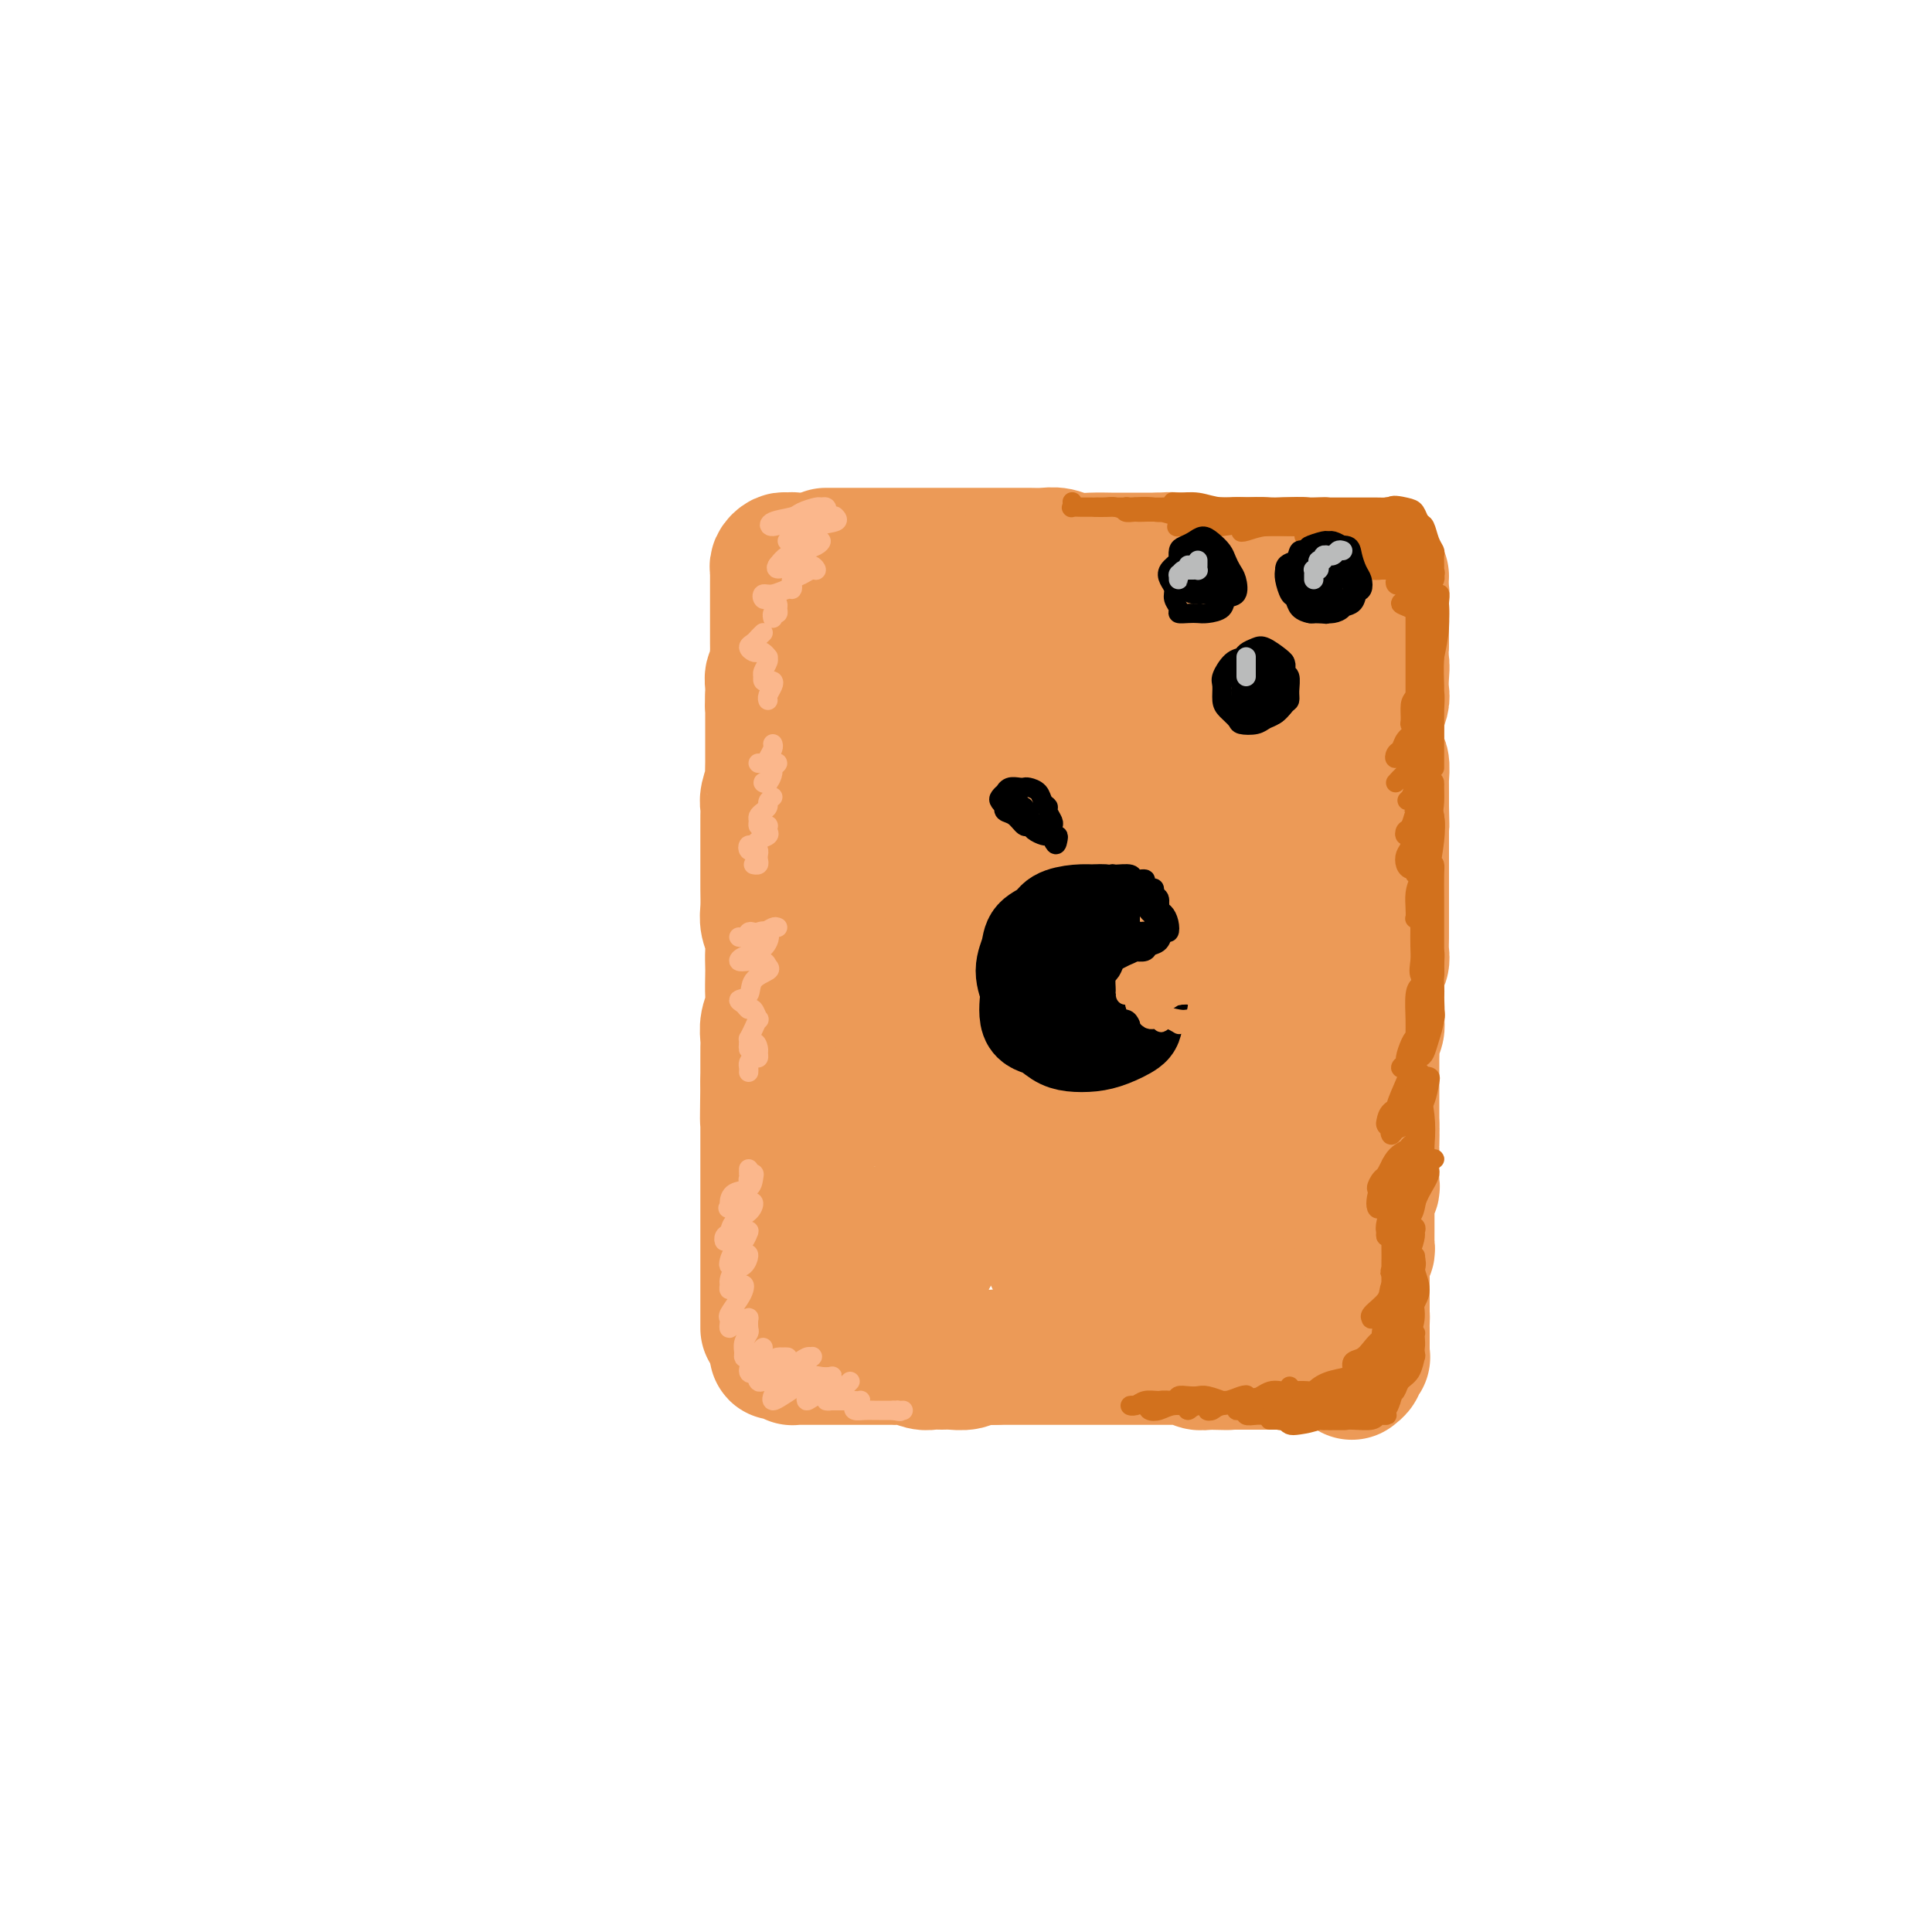 <svg viewBox='0 0 400 400' version='1.1' xmlns='http://www.w3.org/2000/svg' xmlns:xlink='http://www.w3.org/1999/xlink'><g fill='none' stroke='rgb(236,154,87)' stroke-width='28' stroke-linecap='round' stroke-linejoin='round'><path d='M166,123c0.009,-0.228 0.017,-0.457 0,0c-0.017,0.457 -0.061,1.598 0,3c0.061,1.402 0.227,3.063 0,5c-0.227,1.937 -0.845,4.149 -1,6c-0.155,1.851 0.155,3.341 0,5c-0.155,1.659 -0.774,3.486 -1,5c-0.226,1.514 -0.061,2.715 0,4c0.061,1.285 0.016,2.654 0,4c-0.016,1.346 -0.004,2.667 0,4c0.004,1.333 0.001,2.677 0,4c-0.001,1.323 0.001,2.627 0,4c-0.001,1.373 -0.004,2.817 0,4c0.004,1.183 0.015,2.106 0,3c-0.015,0.894 -0.057,1.758 0,3c0.057,1.242 0.211,2.863 0,4c-0.211,1.137 -0.789,1.789 -1,3c-0.211,1.211 -0.057,2.981 0,4c0.057,1.019 0.015,1.287 0,2c-0.015,0.713 -0.004,1.872 0,3c0.004,1.128 0.001,2.227 0,3c-0.001,0.773 -0.000,1.221 0,2c0.000,0.779 0.000,1.888 0,3c-0.000,1.112 -0.000,2.227 0,3c0.000,0.773 0.000,1.204 0,2c-0.000,0.796 -0.000,1.956 0,3c0.000,1.044 0.000,1.974 0,3c-0.000,1.026 -0.000,2.150 0,3c0.000,0.850 0.000,1.425 0,2'/><path d='M163,217c-0.692,15.062 -0.921,5.716 -1,3c-0.079,-2.716 -0.007,1.196 0,3c0.007,1.804 -0.051,1.498 0,2c0.051,0.502 0.210,1.810 0,3c-0.210,1.190 -0.789,2.261 -1,3c-0.211,0.739 -0.056,1.146 0,2c0.056,0.854 0.011,2.154 0,3c-0.011,0.846 0.011,1.238 0,2c-0.011,0.762 -0.056,1.894 0,3c0.056,1.106 0.211,2.187 0,3c-0.211,0.813 -0.789,1.360 -1,2c-0.211,0.640 -0.057,1.374 0,2c0.057,0.626 0.015,1.145 0,2c-0.015,0.855 -0.004,2.045 0,3c0.004,0.955 0.001,1.674 0,2c-0.001,0.326 -0.000,0.259 0,1c0.000,0.741 0.000,2.292 0,3c-0.000,0.708 -0.000,0.575 0,1c0.000,0.425 0.000,1.409 0,2c-0.000,0.591 -0.000,0.788 0,1c0.000,0.212 0.000,0.438 0,1c-0.000,0.562 -0.000,1.460 0,2c0.000,0.540 0.000,0.722 0,1c-0.000,0.278 -0.000,0.652 0,1c0.000,0.348 0.000,0.671 0,1c-0.000,0.329 -0.001,0.666 0,1c0.001,0.334 0.003,0.667 0,1c-0.003,0.333 -0.011,0.667 0,1c0.011,0.333 0.041,0.667 0,1c-0.041,0.333 -0.155,0.667 0,1c0.155,0.333 0.577,0.667 1,1'/><path d='M161,275c-0.298,9.228 -0.042,3.299 0,1c0.042,-2.299 -0.128,-0.966 0,0c0.128,0.966 0.556,1.565 1,2c0.444,0.435 0.906,0.705 1,1c0.094,0.295 -0.178,0.615 0,1c0.178,0.385 0.806,0.835 1,1c0.194,0.165 -0.046,0.044 0,0c0.046,-0.044 0.378,-0.012 1,0c0.622,0.012 1.532,0.003 2,0c0.468,-0.003 0.493,-0.001 1,0c0.507,0.001 1.497,0.000 2,0c0.503,-0.000 0.520,-0.000 1,0c0.480,0.000 1.423,0.000 2,0c0.577,-0.000 0.787,-0.000 1,0c0.213,0.000 0.428,-0.000 1,0c0.572,0.000 1.500,0.000 2,0c0.500,-0.000 0.572,-0.000 1,0c0.428,0.000 1.213,0.000 2,0c0.787,-0.000 1.575,-0.001 2,0c0.425,0.001 0.488,0.004 1,0c0.512,-0.004 1.474,-0.015 2,0c0.526,0.015 0.616,0.057 1,0c0.384,-0.057 1.060,-0.212 2,0c0.940,0.212 2.142,0.790 3,1c0.858,0.210 1.370,0.053 2,0c0.630,-0.053 1.376,-0.000 2,0c0.624,0.000 1.126,-0.052 2,0c0.874,0.052 2.121,0.210 3,0c0.879,-0.210 1.391,-0.787 2,-1c0.609,-0.213 1.317,-0.061 2,0c0.683,0.061 1.342,0.030 2,0'/><path d='M206,281c6.859,0.000 3.006,0.000 2,0c-1.006,0.000 0.833,0.000 2,0c1.167,0.000 1.660,0.000 2,0c0.340,0.000 0.525,0.000 1,0c0.475,0.000 1.239,0.000 2,0c0.761,0.000 1.518,0.000 2,0c0.482,0.000 0.688,-0.000 1,0c0.312,0.000 0.731,0.000 1,0c0.269,-0.000 0.387,-0.000 1,0c0.613,0.000 1.722,0.000 2,0c0.278,-0.000 -0.273,-0.000 0,0c0.273,0.000 1.372,0.000 2,0c0.628,-0.000 0.784,-0.000 1,0c0.216,0.000 0.490,0.000 1,0c0.510,-0.000 1.254,-0.000 2,0c0.746,0.000 1.494,0.000 2,0c0.506,-0.000 0.769,-0.000 1,0c0.231,0.000 0.428,0.000 1,0c0.572,-0.000 1.519,-0.000 2,0c0.481,0.000 0.496,0.000 1,0c0.504,-0.000 1.496,-0.000 2,0c0.504,0.000 0.521,0.000 1,0c0.479,-0.000 1.419,-0.000 2,0c0.581,0.000 0.803,0.000 1,0c0.197,-0.000 0.367,-0.001 1,0c0.633,0.001 1.727,0.004 2,0c0.273,-0.004 -0.275,-0.015 0,0c0.275,0.015 1.373,0.056 2,0c0.627,-0.056 0.784,-0.207 1,0c0.216,0.207 0.490,0.774 1,1c0.510,0.226 1.255,0.113 2,0'/><path d='M250,282c7.208,0.155 3.227,0.041 2,0c-1.227,-0.041 0.300,-0.011 1,0c0.700,0.011 0.572,0.003 1,0c0.428,-0.003 1.410,-0.001 2,0c0.590,0.001 0.788,0.000 1,0c0.212,-0.000 0.438,-0.000 1,0c0.562,0.000 1.459,-0.000 2,0c0.541,0.000 0.727,0.000 1,0c0.273,-0.000 0.633,-0.000 1,0c0.367,0.000 0.742,0.001 1,0c0.258,-0.001 0.398,-0.004 1,0c0.602,0.004 1.667,0.015 2,0c0.333,-0.015 -0.066,-0.057 0,0c0.066,0.057 0.596,0.211 1,0c0.404,-0.211 0.682,-0.789 1,-1c0.318,-0.211 0.677,-0.057 1,0c0.323,0.057 0.611,0.015 1,0c0.389,-0.015 0.878,-0.004 1,0c0.122,0.004 -0.125,0.002 0,0c0.125,-0.002 0.621,-0.003 1,0c0.379,0.003 0.641,0.012 1,0c0.359,-0.012 0.814,-0.045 1,0c0.186,0.045 0.102,0.167 0,0c-0.102,-0.167 -0.223,-0.622 0,-1c0.223,-0.378 0.791,-0.679 1,-1c0.209,-0.321 0.060,-0.663 0,-1c-0.060,-0.337 -0.030,-0.668 0,-1'/><path d='M275,277c0.525,-0.754 0.338,-0.641 0,-1c-0.338,-0.359 -0.826,-1.192 -1,-2c-0.174,-0.808 -0.032,-1.592 0,-2c0.032,-0.408 -0.044,-0.441 0,-1c0.044,-0.559 0.208,-1.645 0,-2c-0.208,-0.355 -0.788,0.019 -1,0c-0.212,-0.019 -0.057,-0.431 0,-1c0.057,-0.569 0.016,-1.293 0,-2c-0.016,-0.707 -0.008,-1.396 0,-2c0.008,-0.604 0.016,-1.125 0,-2c-0.016,-0.875 -0.057,-2.106 0,-3c0.057,-0.894 0.212,-1.451 0,-2c-0.212,-0.549 -0.793,-1.090 -1,-2c-0.207,-0.910 -0.041,-2.190 0,-3c0.041,-0.810 -0.041,-1.152 0,-2c0.041,-0.848 0.207,-2.204 0,-3c-0.207,-0.796 -0.788,-1.033 -1,-2c-0.212,-0.967 -0.057,-2.663 0,-4c0.057,-1.337 0.015,-2.316 0,-3c-0.015,-0.684 -0.004,-1.074 0,-2c0.004,-0.926 0.001,-2.388 0,-3c-0.001,-0.612 -0.000,-0.376 0,-1c0.000,-0.624 0.000,-2.110 0,-3c-0.000,-0.890 -0.000,-1.183 0,-2c0.000,-0.817 0.000,-2.156 0,-3c-0.000,-0.844 -0.000,-1.192 0,-2c0.000,-0.808 0.000,-2.074 0,-3c-0.000,-0.926 -0.000,-1.510 0,-2c0.000,-0.490 0.000,-0.884 0,-2c-0.000,-1.116 -0.000,-2.954 0,-4c0.000,-1.046 0.000,-1.299 0,-2c-0.000,-0.701 -0.000,-1.851 0,-3'/><path d='M271,206c-0.619,-11.514 -0.167,-4.800 0,-3c0.167,1.800 0.048,-1.315 0,-3c-0.048,-1.685 -0.027,-1.939 0,-3c0.027,-1.061 0.059,-2.931 0,-4c-0.059,-1.069 -0.208,-1.339 0,-2c0.208,-0.661 0.773,-1.712 1,-3c0.227,-1.288 0.118,-2.813 0,-4c-0.118,-1.187 -0.243,-2.036 0,-3c0.243,-0.964 0.853,-2.043 1,-3c0.147,-0.957 -0.171,-1.792 0,-3c0.171,-1.208 0.831,-2.789 1,-4c0.169,-1.211 -0.152,-2.053 0,-3c0.152,-0.947 0.776,-2.001 1,-3c0.224,-0.999 0.046,-1.943 0,-3c-0.046,-1.057 0.039,-2.226 0,-3c-0.039,-0.774 -0.203,-1.152 0,-2c0.203,-0.848 0.771,-2.167 1,-3c0.229,-0.833 0.118,-1.180 0,-2c-0.118,-0.820 -0.241,-2.111 0,-3c0.241,-0.889 0.848,-1.374 1,-2c0.152,-0.626 -0.152,-1.394 0,-2c0.152,-0.606 0.759,-1.051 1,-2c0.241,-0.949 0.117,-2.404 0,-3c-0.117,-0.596 -0.228,-0.335 0,-1c0.228,-0.665 0.793,-2.257 1,-3c0.207,-0.743 0.055,-0.636 0,-1c-0.055,-0.364 -0.012,-1.197 0,-2c0.012,-0.803 -0.007,-1.576 0,-2c0.007,-0.424 0.040,-0.499 0,-1c-0.040,-0.501 -0.154,-1.429 0,-2c0.154,-0.571 0.577,-0.786 1,-1'/><path d='M280,127c1.392,-12.174 0.373,-3.108 0,0c-0.373,3.108 -0.099,0.259 0,-1c0.099,-1.259 0.022,-0.929 0,-1c-0.022,-0.071 0.009,-0.545 0,-1c-0.009,-0.455 -0.058,-0.893 0,-1c0.058,-0.107 0.223,0.115 0,0c-0.223,-0.115 -0.833,-0.567 -1,-1c-0.167,-0.433 0.110,-0.848 0,-1c-0.110,-0.152 -0.606,-0.041 -1,0c-0.394,0.041 -0.687,0.011 -1,0c-0.313,-0.011 -0.646,-0.003 -1,0c-0.354,0.003 -0.728,0.001 -1,0c-0.272,-0.001 -0.443,-0.000 -1,0c-0.557,0.000 -1.499,0.000 -2,0c-0.501,-0.000 -0.561,-0.000 -1,0c-0.439,0.000 -1.257,0.000 -2,0c-0.743,-0.000 -1.410,-0.000 -2,0c-0.590,0.000 -1.103,0.000 -2,0c-0.897,-0.000 -2.179,-0.000 -3,0c-0.821,0.000 -1.182,0.000 -2,0c-0.818,-0.000 -2.092,-0.000 -3,0c-0.908,0.000 -1.451,0.001 -2,0c-0.549,-0.001 -1.104,-0.003 -2,0c-0.896,0.003 -2.135,0.011 -3,0c-0.865,-0.011 -1.358,-0.041 -2,0c-0.642,0.041 -1.435,0.152 -2,0c-0.565,-0.152 -0.904,-0.566 -2,-1c-1.096,-0.434 -2.949,-0.886 -4,-1c-1.051,-0.114 -1.300,0.110 -2,0c-0.700,-0.110 -1.850,-0.555 -3,-1'/><path d='M235,118c-7.630,-0.464 -4.704,-0.124 -4,0c0.704,0.124 -0.812,0.033 -2,0c-1.188,-0.033 -2.047,-0.009 -3,0c-0.953,0.009 -1.998,0.002 -3,0c-1.002,-0.002 -1.959,-0.001 -3,0c-1.041,0.001 -2.166,0.000 -3,0c-0.834,-0.000 -1.378,-0.000 -2,0c-0.622,0.000 -1.321,0.000 -2,0c-0.679,-0.000 -1.336,-0.000 -2,0c-0.664,0.000 -1.334,0.000 -2,0c-0.666,-0.000 -1.329,-0.000 -2,0c-0.671,0.000 -1.350,0.000 -2,0c-0.650,-0.000 -1.272,-0.000 -2,0c-0.728,0.000 -1.561,0.000 -2,0c-0.439,-0.000 -0.484,-0.000 -1,0c-0.516,0.000 -1.504,0.000 -2,0c-0.496,-0.000 -0.500,-0.000 -1,0c-0.500,0.000 -1.495,0.000 -2,0c-0.505,-0.000 -0.519,-0.000 -1,0c-0.481,0.000 -1.428,0.000 -2,0c-0.572,-0.000 -0.768,-0.000 -1,0c-0.232,0.000 -0.499,0.000 -1,0c-0.501,-0.000 -1.235,-0.000 -2,0c-0.765,0.000 -1.560,0.001 -2,0c-0.440,-0.001 -0.523,-0.004 -1,0c-0.477,0.004 -1.346,0.016 -2,0c-0.654,-0.016 -1.092,-0.060 -2,0c-0.908,0.060 -2.285,0.222 -3,0c-0.715,-0.222 -0.770,-0.829 -1,-1c-0.230,-0.171 -0.637,0.094 -1,0c-0.363,-0.094 -0.681,-0.547 -1,-1'/><path d='M175,116c-9.448,-0.293 -3.069,-0.027 -1,0c2.069,0.027 -0.174,-0.185 -1,0c-0.826,0.185 -0.236,0.767 0,1c0.236,0.233 0.118,0.116 0,0'/><path d='M185,130c-0.281,-0.221 -0.561,-0.442 -1,-1c-0.439,-0.558 -1.036,-1.455 -1,-1c0.036,0.455 0.704,2.260 1,5c0.296,2.740 0.219,6.413 0,12c-0.219,5.587 -0.581,13.087 -1,21c-0.419,7.913 -0.897,16.240 -1,24c-0.103,7.760 0.167,14.954 0,21c-0.167,6.046 -0.773,10.944 -1,15c-0.227,4.056 -0.076,7.268 0,10c0.076,2.732 0.077,4.983 0,7c-0.077,2.017 -0.232,3.800 0,5c0.232,1.200 0.850,1.818 1,2c0.150,0.182 -0.167,-0.071 0,0c0.167,0.071 0.819,0.465 1,1c0.181,0.535 -0.110,1.210 0,2c0.110,0.790 0.621,1.696 1,2c0.379,0.304 0.627,0.007 1,0c0.373,-0.007 0.869,0.275 1,1c0.131,0.725 -0.105,1.893 0,3c0.105,1.107 0.552,2.151 1,3c0.448,0.849 0.896,1.501 1,2c0.104,0.499 -0.137,0.843 0,1c0.137,0.157 0.651,0.126 1,0c0.349,-0.126 0.532,-0.348 1,-1c0.468,-0.652 1.222,-1.733 2,-3c0.778,-1.267 1.581,-2.718 2,-4c0.419,-1.282 0.452,-2.395 1,-4c0.548,-1.605 1.609,-3.701 2,-7c0.391,-3.299 0.112,-7.800 0,-12c-0.112,-4.200 -0.056,-8.100 0,-12'/><path d='M197,222c0.028,-6.215 0.099,-9.752 0,-14c-0.099,-4.248 -0.368,-9.207 0,-14c0.368,-4.793 1.372,-9.421 2,-14c0.628,-4.579 0.879,-9.110 1,-13c0.121,-3.890 0.111,-7.141 0,-10c-0.111,-2.859 -0.324,-5.327 0,-8c0.324,-2.673 1.186,-5.550 2,-8c0.814,-2.450 1.579,-4.474 2,-6c0.421,-1.526 0.497,-2.554 1,-4c0.503,-1.446 1.434,-3.309 2,-4c0.566,-0.691 0.767,-0.209 1,0c0.233,0.209 0.497,0.146 1,1c0.503,0.854 1.246,2.624 2,4c0.754,1.376 1.519,2.356 2,4c0.481,1.644 0.678,3.950 1,6c0.322,2.050 0.770,3.844 1,8c0.230,4.156 0.244,10.673 0,17c-0.244,6.327 -0.746,12.465 -1,19c-0.254,6.535 -0.261,13.466 0,19c0.261,5.534 0.790,9.670 1,14c0.210,4.330 0.100,8.855 0,13c-0.100,4.145 -0.192,7.912 0,11c0.192,3.088 0.668,5.497 1,8c0.332,2.503 0.521,5.100 1,7c0.479,1.900 1.247,3.102 2,4c0.753,0.898 1.489,1.492 2,2c0.511,0.508 0.797,0.929 1,1c0.203,0.071 0.322,-0.208 1,-1c0.678,-0.792 1.913,-2.098 3,-4c1.087,-1.902 2.025,-4.401 3,-7c0.975,-2.599 1.988,-5.300 3,-8'/><path d='M232,245c2.270,-4.940 2.444,-7.791 3,-11c0.556,-3.209 1.494,-6.777 2,-11c0.506,-4.223 0.581,-9.101 1,-14c0.419,-4.899 1.181,-9.820 2,-15c0.819,-5.180 1.696,-10.618 3,-16c1.304,-5.382 3.036,-10.708 4,-15c0.964,-4.292 1.161,-7.550 2,-11c0.839,-3.450 2.320,-7.091 3,-10c0.680,-2.909 0.560,-5.085 1,-6c0.440,-0.915 1.441,-0.570 2,-1c0.559,-0.430 0.675,-1.634 1,-2c0.325,-0.366 0.858,0.107 1,1c0.142,0.893 -0.107,2.207 0,5c0.107,2.793 0.569,7.067 0,12c-0.569,4.933 -2.167,10.525 -3,16c-0.833,5.475 -0.899,10.831 -1,16c-0.101,5.169 -0.238,10.150 0,15c0.238,4.850 0.851,9.570 1,14c0.149,4.430 -0.167,8.569 0,12c0.167,3.431 0.815,6.154 1,9c0.185,2.846 -0.094,5.814 0,8c0.094,2.186 0.561,3.590 1,5c0.439,1.410 0.850,2.827 1,4c0.150,1.173 0.038,2.104 0,3c-0.038,0.896 -0.002,1.758 0,2c0.002,0.242 -0.029,-0.137 0,0c0.029,0.137 0.118,0.791 0,0c-0.118,-0.791 -0.444,-3.026 -1,-5c-0.556,-1.974 -1.342,-3.685 -2,-6c-0.658,-2.315 -1.188,-5.233 -2,-9c-0.812,-3.767 -1.906,-8.384 -3,-13'/><path d='M249,222c-1.767,-7.792 -2.186,-11.773 -3,-17c-0.814,-5.227 -2.025,-11.701 -3,-17c-0.975,-5.299 -1.715,-9.422 -3,-14c-1.285,-4.578 -3.115,-9.611 -4,-14c-0.885,-4.389 -0.825,-8.133 -1,-12c-0.175,-3.867 -0.583,-7.858 -1,-11c-0.417,-3.142 -0.841,-5.436 -1,-7c-0.159,-1.564 -0.054,-2.398 0,-3c0.054,-0.602 0.056,-0.973 0,-1c-0.056,-0.027 -0.169,0.291 0,2c0.169,1.709 0.621,4.808 1,8c0.379,3.192 0.686,6.478 1,10c0.314,3.522 0.635,7.282 1,12c0.365,4.718 0.773,10.394 1,17c0.227,6.606 0.271,14.143 0,22c-0.271,7.857 -0.857,16.034 -1,22c-0.143,5.966 0.158,9.720 0,14c-0.158,4.280 -0.775,9.087 -1,13c-0.225,3.913 -0.058,6.932 0,9c0.058,2.068 0.007,3.184 0,4c-0.007,0.816 0.029,1.330 0,2c-0.029,0.670 -0.125,1.495 0,2c0.125,0.505 0.470,0.690 1,1c0.530,0.310 1.245,0.747 2,1c0.755,0.253 1.551,0.323 2,0c0.449,-0.323 0.551,-1.040 1,-2c0.449,-0.960 1.244,-2.165 2,-3c0.756,-0.835 1.473,-1.302 2,-2c0.527,-0.698 0.865,-1.628 1,-2c0.135,-0.372 0.068,-0.186 0,0'/><path d='M271,279c-0.081,-0.337 -0.163,-0.674 0,-1c0.163,-0.326 0.569,-0.640 1,-1c0.431,-0.360 0.886,-0.767 1,-1c0.114,-0.233 -0.113,-0.293 0,-1c0.113,-0.707 0.566,-2.060 1,-3c0.434,-0.940 0.848,-1.467 1,-2c0.152,-0.533 0.041,-1.073 0,-2c-0.041,-0.927 -0.011,-2.242 0,-3c0.011,-0.758 0.003,-0.959 0,-2c-0.003,-1.041 -0.000,-2.921 0,-4c0.000,-1.079 -0.001,-1.355 0,-2c0.001,-0.645 0.004,-1.657 0,-3c-0.004,-1.343 -0.015,-3.017 0,-4c0.015,-0.983 0.057,-1.276 0,-2c-0.057,-0.724 -0.211,-1.878 0,-3c0.211,-1.122 0.789,-2.211 1,-3c0.211,-0.789 0.056,-1.278 0,-2c-0.056,-0.722 -0.011,-1.678 0,-3c0.011,-1.322 -0.011,-3.011 0,-4c0.011,-0.989 0.054,-1.279 0,-2c-0.054,-0.721 -0.207,-1.874 0,-3c0.207,-1.126 0.772,-2.227 1,-3c0.228,-0.773 0.117,-1.218 0,-2c-0.117,-0.782 -0.242,-1.900 0,-3c0.242,-1.100 0.849,-2.181 1,-3c0.151,-0.819 -0.155,-1.374 0,-2c0.155,-0.626 0.773,-1.322 1,-2c0.227,-0.678 0.065,-1.336 0,-2c-0.065,-0.664 -0.032,-1.332 0,-2'/><path d='M279,209c0.614,-9.484 0.151,-3.695 0,-2c-0.151,1.695 0.012,-0.702 0,-2c-0.012,-1.298 -0.199,-1.495 0,-2c0.199,-0.505 0.785,-1.319 1,-2c0.215,-0.681 0.057,-1.231 0,-2c-0.057,-0.769 -0.015,-1.758 0,-2c0.015,-0.242 0.004,0.263 0,0c-0.004,-0.263 -0.001,-1.295 0,-2c0.001,-0.705 0.000,-1.082 0,-2c-0.000,-0.918 -0.000,-2.377 0,-3c0.000,-0.623 0.000,-0.408 0,-1c-0.000,-0.592 -0.000,-1.989 0,-3c0.000,-1.011 0.000,-1.636 0,-2c-0.000,-0.364 -0.000,-0.468 0,-1c0.000,-0.532 0.000,-1.493 0,-2c-0.000,-0.507 -0.000,-0.559 0,-1c0.000,-0.441 0.000,-1.269 0,-2c-0.000,-0.731 -0.001,-1.364 0,-2c0.001,-0.636 0.004,-1.273 0,-2c-0.004,-0.727 -0.015,-1.542 0,-2c0.015,-0.458 0.057,-0.560 0,-1c-0.057,-0.440 -0.211,-1.220 0,-2c0.211,-0.780 0.789,-1.561 1,-2c0.211,-0.439 0.057,-0.538 0,-1c-0.057,-0.462 -0.015,-1.289 0,-2c0.015,-0.711 0.004,-1.306 0,-2c-0.004,-0.694 -0.001,-1.487 0,-2c0.001,-0.513 0.000,-0.746 0,-1c-0.000,-0.254 -0.000,-0.530 0,-1c0.000,-0.470 0.000,-1.134 0,-2c-0.000,-0.866 -0.000,-1.933 0,-3'/><path d='M281,153c0.536,-8.778 0.876,-2.724 1,-1c0.124,1.724 0.032,-0.881 0,-2c-0.032,-1.119 -0.005,-0.750 0,-1c0.005,-0.250 -0.013,-1.117 0,-2c0.013,-0.883 0.056,-1.781 0,-2c-0.056,-0.219 -0.211,0.239 0,0c0.211,-0.239 0.789,-1.177 1,-2c0.211,-0.823 0.056,-1.530 0,-2c-0.056,-0.470 -0.011,-0.703 0,-1c0.011,-0.297 -0.011,-0.657 0,-1c0.011,-0.343 0.056,-0.668 0,-1c-0.056,-0.332 -0.211,-0.670 0,-1c0.211,-0.330 0.789,-0.653 1,-1c0.211,-0.347 0.057,-0.719 0,-1c-0.057,-0.281 -0.015,-0.471 0,-1c0.015,-0.529 0.004,-1.399 0,-2c-0.004,-0.601 -0.001,-0.934 0,-1c0.001,-0.066 0.000,0.136 0,0c-0.000,-0.136 -0.000,-0.610 0,-1c0.000,-0.390 0.000,-0.696 0,-1c-0.000,-0.304 -0.000,-0.606 0,-1c0.000,-0.394 0.000,-0.879 0,-1c-0.000,-0.121 -0.000,0.122 0,0c0.000,-0.122 0.000,-0.610 0,-1c-0.000,-0.390 -0.000,-0.682 0,-1c0.000,-0.318 0.000,-0.662 0,-1c-0.000,-0.338 -0.000,-0.669 0,-1'/><path d='M284,123c0.238,-4.657 -0.668,-1.300 -1,0c-0.332,1.300 -0.089,0.542 0,0c0.089,-0.542 0.026,-0.869 0,-1c-0.026,-0.131 -0.013,-0.065 0,0'/><path d='M171,115c0.303,-0.000 0.606,-0.000 1,0c0.394,0.000 0.879,0.000 1,0c0.121,-0.000 -0.121,-0.000 0,0c0.121,0.000 0.605,0.000 1,0c0.395,-0.000 0.700,-0.000 1,0c0.300,0.000 0.596,0.000 1,0c0.404,-0.000 0.918,-0.000 1,0c0.082,0.000 -0.267,0.000 0,0c0.267,-0.000 1.151,-0.000 2,0c0.849,0.000 1.662,0.000 2,0c0.338,-0.000 0.200,-0.000 1,0c0.800,0.000 2.539,0.000 4,0c1.461,-0.000 2.645,-0.000 4,0c1.355,0.000 2.882,0.000 4,0c1.118,-0.000 1.829,-0.000 3,0c1.171,0.000 2.802,0.000 4,0c1.198,-0.000 1.962,-0.001 3,0c1.038,0.001 2.349,0.004 4,0c1.651,-0.004 3.641,-0.015 5,0c1.359,0.015 2.087,0.057 3,0c0.913,-0.057 2.011,-0.211 3,0c0.989,0.211 1.868,0.789 3,1c1.132,0.211 2.515,0.057 4,0c1.485,-0.057 3.072,-0.015 4,0c0.928,0.015 1.197,0.004 2,0c0.803,-0.004 2.139,-0.001 3,0c0.861,0.001 1.246,0.000 2,0c0.754,-0.000 1.877,-0.000 3,0'/><path d='M240,116c11.335,0.171 5.173,0.098 3,0c-2.173,-0.098 -0.357,-0.223 1,0c1.357,0.223 2.255,0.792 3,1c0.745,0.208 1.335,0.055 2,0c0.665,-0.055 1.403,-0.011 2,0c0.597,0.011 1.053,-0.011 2,0c0.947,0.011 2.385,0.056 3,0c0.615,-0.056 0.406,-0.211 1,0c0.594,0.211 1.990,0.789 3,1c1.010,0.211 1.636,0.057 2,0c0.364,-0.057 0.468,-0.015 1,0c0.532,0.015 1.492,0.004 2,0c0.508,-0.004 0.565,-0.001 1,0c0.435,0.001 1.246,0.000 2,0c0.754,-0.000 1.449,-0.000 2,0c0.551,0.000 0.959,0.000 1,0c0.041,-0.000 -0.283,-0.000 0,0c0.283,0.000 1.175,0.000 2,0c0.825,-0.000 1.584,-0.000 2,0c0.416,0.000 0.489,0.000 1,0c0.511,-0.000 1.460,-0.000 2,0c0.540,0.000 0.669,0.000 1,0c0.331,-0.000 0.863,-0.001 1,0c0.137,0.001 -0.120,0.004 0,0c0.120,-0.004 0.618,-0.015 1,0c0.382,0.015 0.649,0.056 1,0c0.351,-0.056 0.787,-0.207 1,0c0.213,0.207 0.204,0.774 0,1c-0.204,0.226 -0.602,0.113 -1,0'/><path d='M282,119c7.000,0.500 3.500,0.250 0,0'/><path d='M269,120c0.092,-0.423 0.184,-0.845 0,-1c-0.184,-0.155 -0.645,-0.041 -1,0c-0.355,0.041 -0.605,0.010 -1,0c-0.395,-0.010 -0.935,0.001 -1,0c-0.065,-0.001 0.344,-0.014 0,0c-0.344,0.014 -1.442,0.056 -2,0c-0.558,-0.056 -0.576,-0.212 -1,0c-0.424,0.212 -1.252,0.790 -2,1c-0.748,0.210 -1.414,0.053 -2,0c-0.586,-0.053 -1.091,-0.000 -2,0c-0.909,0.000 -2.221,-0.053 -3,0c-0.779,0.053 -1.026,0.210 -2,0c-0.974,-0.210 -2.675,-0.788 -4,-1c-1.325,-0.212 -2.273,-0.057 -3,0c-0.727,0.057 -1.234,0.015 -2,0c-0.766,-0.015 -1.793,-0.004 -3,0c-1.207,0.004 -2.595,0.001 -4,0c-1.405,-0.001 -2.826,-0.001 -4,0c-1.174,0.001 -2.099,0.004 -3,0c-0.901,-0.004 -1.776,-0.015 -3,0c-1.224,0.015 -2.797,0.057 -4,0c-1.203,-0.057 -2.036,-0.211 -3,0c-0.964,0.211 -2.058,0.789 -3,1c-0.942,0.211 -1.733,0.057 -3,0c-1.267,-0.057 -3.011,-0.015 -4,0c-0.989,0.015 -1.223,0.005 -2,0c-0.777,-0.005 -2.099,-0.005 -3,0c-0.901,0.005 -1.382,0.015 -2,0c-0.618,-0.015 -1.372,-0.056 -2,0c-0.628,0.056 -1.131,0.207 -2,0c-0.869,-0.207 -2.106,-0.774 -3,-1c-0.894,-0.226 -1.447,-0.113 -2,0'/><path d='M193,119c-12.054,-0.155 -4.189,-0.041 -2,0c2.189,0.041 -1.297,0.011 -3,0c-1.703,-0.011 -1.621,-0.003 -2,0c-0.379,0.003 -1.218,0.001 -2,0c-0.782,-0.001 -1.506,-0.000 -2,0c-0.494,0.000 -0.758,0.000 -1,0c-0.242,-0.000 -0.460,-0.000 -1,0c-0.540,0.000 -1.400,0.000 -2,0c-0.600,-0.000 -0.939,-0.000 -1,0c-0.061,0.000 0.156,0.000 0,0c-0.156,-0.000 -0.686,-0.000 -1,0c-0.314,0.000 -0.413,0.000 -1,0c-0.587,-0.000 -1.663,-0.000 -2,0c-0.337,0.000 0.065,0.000 0,0c-0.065,-0.000 -0.596,-0.000 -1,0c-0.404,0.000 -0.682,0.001 -1,0c-0.318,-0.001 -0.677,-0.004 -1,0c-0.323,0.004 -0.611,0.015 -1,0c-0.389,-0.015 -0.878,-0.057 -1,0c-0.122,0.057 0.122,0.211 0,0c-0.122,-0.211 -0.610,-0.789 -1,-1c-0.390,-0.211 -0.682,-0.057 -1,0c-0.318,0.057 -0.662,0.016 -1,0c-0.338,-0.016 -0.669,-0.008 -1,0'/><path d='M164,118c-4.408,-0.155 -0.929,-0.041 0,0c0.929,0.041 -0.691,0.011 -1,0c-0.309,-0.011 0.692,-0.003 1,0c0.308,0.003 -0.076,0.001 0,0c0.076,-0.001 0.613,-0.000 1,0c0.387,0.000 0.625,0.000 1,0c0.375,-0.000 0.888,-0.000 1,0c0.112,0.000 -0.177,0.000 0,0c0.177,-0.000 0.821,-0.000 1,0c0.179,0.000 -0.106,0.000 0,0c0.106,-0.000 0.603,-0.000 1,0c0.397,0.000 0.694,0.000 1,0c0.306,-0.000 0.621,-0.000 1,0c0.379,0.000 0.823,0.000 1,0c0.177,-0.000 0.089,-0.000 0,0'/><path d='M168,117c-0.331,0.008 -0.662,0.016 -1,0c-0.338,-0.016 -0.682,-0.057 -1,0c-0.318,0.057 -0.610,0.211 -1,0c-0.390,-0.211 -0.879,-0.786 -1,-1c-0.121,-0.214 0.125,-0.068 0,0c-0.125,0.068 -0.622,0.059 -1,0c-0.378,-0.059 -0.637,-0.168 -1,0c-0.363,0.168 -0.829,0.612 -1,1c-0.171,0.388 -0.046,0.719 0,1c0.046,0.281 0.012,0.512 0,1c-0.012,0.488 -0.003,1.233 0,2c0.003,0.767 0.001,1.557 0,2c-0.001,0.443 -0.000,0.538 0,1c0.000,0.462 0.000,1.292 0,2c-0.000,0.708 0.000,1.293 0,2c-0.000,0.707 -0.000,1.535 0,2c0.000,0.465 0.001,0.566 0,1c-0.001,0.434 -0.004,1.201 0,2c0.004,0.799 0.015,1.632 0,2c-0.015,0.368 -0.057,0.273 0,1c0.057,0.727 0.211,2.277 0,3c-0.211,0.723 -0.788,0.618 -1,1c-0.212,0.382 -0.061,1.252 0,2c0.061,0.748 0.030,1.374 0,2'/><path d='M160,144c-0.155,4.224 -0.041,2.285 0,2c0.041,-0.285 0.011,1.083 0,2c-0.011,0.917 -0.003,1.381 0,2c0.003,0.619 0.001,1.392 0,2c-0.001,0.608 0.001,1.050 0,2c-0.001,0.950 -0.004,2.408 0,3c0.004,0.592 0.015,0.319 0,1c-0.015,0.681 -0.057,2.317 0,3c0.057,0.683 0.211,0.412 0,1c-0.211,0.588 -0.789,2.034 -1,3c-0.211,0.966 -0.057,1.451 0,2c0.057,0.549 0.015,1.160 0,2c-0.015,0.840 -0.004,1.907 0,3c0.004,1.093 0.001,2.211 0,3c-0.001,0.789 -0.001,1.250 0,2c0.001,0.750 0.004,1.790 0,3c-0.004,1.210 -0.015,2.592 0,4c0.015,1.408 0.057,2.843 0,4c-0.057,1.157 -0.211,2.037 0,3c0.211,0.963 0.788,2.008 1,3c0.212,0.992 0.058,1.931 0,3c-0.058,1.069 -0.019,2.267 0,3c0.019,0.733 0.019,1.001 0,2c-0.019,0.999 -0.058,2.729 0,4c0.058,1.271 0.212,2.083 0,3c-0.212,0.917 -0.789,1.940 -1,3c-0.211,1.060 -0.057,2.157 0,3c0.057,0.843 0.015,1.432 0,2c-0.015,0.568 -0.004,1.114 0,2c0.004,0.886 0.001,2.110 0,3c-0.001,0.890 -0.001,1.445 0,2'/><path d='M159,224c-0.155,13.202 -0.041,6.208 0,4c0.041,-2.208 0.011,0.371 0,2c-0.011,1.629 -0.003,2.308 0,3c0.003,0.692 0.001,1.398 0,2c-0.001,0.602 -0.000,1.101 0,2c0.000,0.899 0.000,2.198 0,3c-0.000,0.802 -0.000,1.107 0,2c0.000,0.893 0.000,2.374 0,3c-0.000,0.626 -0.000,0.395 0,1c0.000,0.605 0.000,2.045 0,3c-0.000,0.955 -0.000,1.426 0,2c0.000,0.574 0.000,1.252 0,2c-0.000,0.748 -0.000,1.565 0,2c0.000,0.435 0.000,0.488 0,1c-0.000,0.512 -0.000,1.484 0,2c0.000,0.516 0.000,0.576 0,1c-0.000,0.424 -0.000,1.213 0,2c0.000,0.787 0.000,1.572 0,2c-0.000,0.428 -0.000,0.500 0,1c0.000,0.500 0.000,1.430 0,2c-0.000,0.570 -0.000,0.782 0,1c0.000,0.218 0.000,0.443 0,1c-0.000,0.557 0.000,1.445 0,2c0.000,0.555 0.000,0.776 0,1c0.000,0.224 0.000,0.452 0,1c0.000,0.548 0.000,1.417 0,2c0.000,0.583 0.000,0.881 0,1c0.000,0.119 0.000,0.060 0,0'/><path d='M280,128c-0.111,-0.416 -0.223,-0.832 0,-1c0.223,-0.168 0.780,-0.088 1,0c0.220,0.088 0.101,0.182 0,0c-0.101,-0.182 -0.185,-0.641 0,-1c0.185,-0.359 0.638,-0.617 1,-1c0.362,-0.383 0.633,-0.890 1,-1c0.367,-0.110 0.831,0.177 1,0c0.169,-0.177 0.044,-0.818 0,-1c-0.044,-0.182 -0.008,0.094 0,0c0.008,-0.094 -0.013,-0.558 0,-1c0.013,-0.442 0.060,-0.860 0,-1c-0.060,-0.140 -0.226,-0.000 0,0c0.226,0.000 0.845,-0.138 1,0c0.155,0.138 -0.155,0.552 0,1c0.155,0.448 0.773,0.931 1,1c0.227,0.069 0.061,-0.276 0,0c-0.061,0.276 -0.016,1.172 0,2c0.016,0.828 0.004,1.586 0,2c-0.004,0.414 -0.001,0.482 0,1c0.001,0.518 0.000,1.486 0,2c-0.000,0.514 -0.000,0.576 0,1c0.000,0.424 0.000,1.212 0,2'/><path d='M286,133c0.083,2.192 -0.710,2.671 -1,3c-0.290,0.329 -0.078,0.510 0,1c0.078,0.490 0.021,1.291 0,2c-0.021,0.709 -0.004,1.325 0,2c0.004,0.675 -0.003,1.407 0,2c0.003,0.593 0.015,1.046 0,2c-0.015,0.954 -0.057,2.409 0,3c0.057,0.591 0.211,0.318 0,1c-0.211,0.682 -0.789,2.318 -1,3c-0.211,0.682 -0.057,0.409 0,1c0.057,0.591 0.015,2.045 0,3c-0.015,0.955 -0.003,1.411 0,2c0.003,0.589 -0.003,1.313 0,2c0.003,0.687 0.015,1.339 0,2c-0.015,0.661 -0.055,1.331 0,2c0.055,0.669 0.207,1.337 0,2c-0.207,0.663 -0.773,1.322 -1,2c-0.227,0.678 -0.114,1.374 0,2c0.114,0.626 0.228,1.182 0,2c-0.228,0.818 -0.797,1.898 -1,3c-0.203,1.102 -0.040,2.224 0,3c0.040,0.776 -0.042,1.204 0,2c0.042,0.796 0.207,1.959 0,3c-0.207,1.041 -0.788,1.958 -1,3c-0.212,1.042 -0.057,2.207 0,3c0.057,0.793 0.016,1.212 0,2c-0.016,0.788 -0.007,1.943 0,3c0.007,1.057 0.012,2.015 0,3c-0.012,0.985 -0.042,1.996 0,3c0.042,1.004 0.155,2.001 0,3c-0.155,0.999 -0.577,1.999 -1,3'/><path d='M280,206c-0.928,11.828 -0.249,4.898 0,3c0.249,-1.898 0.067,1.235 0,3c-0.067,1.765 -0.018,2.163 0,3c0.018,0.837 0.006,2.115 0,3c-0.006,0.885 -0.005,1.378 0,2c0.005,0.622 0.015,1.374 0,2c-0.015,0.626 -0.056,1.128 0,2c0.056,0.872 0.207,2.115 0,3c-0.207,0.885 -0.774,1.411 -1,2c-0.226,0.589 -0.113,1.241 0,2c0.113,0.759 0.226,1.625 0,2c-0.226,0.375 -0.792,0.260 -1,1c-0.208,0.740 -0.060,2.335 0,3c0.060,0.665 0.030,0.400 0,1c-0.030,0.600 -0.061,2.067 0,3c0.061,0.933 0.212,1.333 0,2c-0.212,0.667 -0.789,1.600 -1,2c-0.211,0.400 -0.056,0.268 0,1c0.056,0.732 0.015,2.328 0,3c-0.015,0.672 -0.003,0.421 0,1c0.003,0.579 -0.003,1.987 0,3c0.003,1.013 0.015,1.633 0,2c-0.015,0.367 -0.057,0.483 0,1c0.057,0.517 0.211,1.434 0,2c-0.211,0.566 -0.789,0.782 -1,1c-0.211,0.218 -0.057,0.440 0,1c0.057,0.560 0.015,1.460 0,2c-0.015,0.540 -0.004,0.722 0,1c0.004,0.278 0.001,0.652 0,1c-0.001,0.348 -0.000,0.671 0,1c0.000,0.329 0.000,0.665 0,1'/><path d='M276,266c-0.558,9.444 0.047,3.055 0,1c-0.047,-2.055 -0.745,0.222 -1,1c-0.255,0.778 -0.068,0.055 0,0c0.068,-0.055 0.018,0.559 0,1c-0.018,0.441 -0.005,0.710 0,1c0.005,0.290 0.001,0.603 0,1c-0.001,0.397 -0.000,0.880 0,1c0.000,0.120 0.000,-0.121 0,0c-0.000,0.121 -0.000,0.606 0,1c0.000,0.394 0.000,0.697 0,1c-0.000,0.303 -0.000,0.606 0,1c0.000,0.394 0.000,0.879 0,1c-0.000,0.121 -0.000,-0.122 0,0c0.000,0.122 0.000,0.610 0,1c-0.000,0.390 -0.000,0.682 0,1c0.000,0.318 0.000,0.662 0,1c-0.000,0.338 -0.000,0.669 0,1'/><path d='M275,280c-0.156,2.400 -0.044,1.400 0,1c0.044,-0.400 0.022,-0.200 0,0'/><path d='M285,128c0.431,-0.454 0.862,-0.909 1,-1c0.138,-0.091 -0.015,0.181 0,0c0.015,-0.181 0.200,-0.817 0,-1c-0.200,-0.183 -0.786,0.086 -1,0c-0.214,-0.086 -0.057,-0.528 0,-1c0.057,-0.472 0.016,-0.974 0,-1c-0.016,-0.026 -0.005,0.423 0,1c0.005,0.577 0.005,1.280 0,2c-0.005,0.720 -0.015,1.455 0,2c0.015,0.545 0.056,0.898 0,2c-0.056,1.102 -0.210,2.951 0,4c0.210,1.049 0.785,1.296 1,2c0.215,0.704 0.072,1.865 0,3c-0.072,1.135 -0.072,2.244 0,3c0.072,0.756 0.216,1.160 0,2c-0.216,0.840 -0.791,2.117 -1,3c-0.209,0.883 -0.052,1.372 0,2c0.052,0.628 -0.000,1.394 0,2c0.000,0.606 0.053,1.050 0,2c-0.053,0.950 -0.210,2.404 0,3c0.210,0.596 0.788,0.334 1,1c0.212,0.666 0.057,2.258 0,3c-0.057,0.742 -0.015,0.632 0,1c0.015,0.368 0.004,1.215 0,2c-0.004,0.785 -0.001,1.510 0,2c0.001,0.490 0.001,0.745 0,1'/><path d='M286,167c0.155,7.159 0.041,4.058 0,3c-0.041,-1.058 -0.011,-0.072 0,1c0.011,1.072 0.003,2.231 0,3c-0.003,0.769 -0.001,1.150 0,2c0.001,0.850 0.000,2.170 0,3c-0.000,0.830 -0.000,1.171 0,2c0.000,0.829 0.000,2.146 0,3c-0.000,0.854 -0.000,1.244 0,2c0.000,0.756 0.001,1.879 0,3c-0.001,1.121 -0.004,2.240 0,3c0.004,0.760 0.015,1.161 0,2c-0.015,0.839 -0.057,2.116 0,3c0.057,0.884 0.211,1.374 0,2c-0.211,0.626 -0.789,1.389 -1,2c-0.211,0.611 -0.057,1.070 0,2c0.057,0.930 0.016,2.332 0,3c-0.016,0.668 -0.008,0.602 0,1c0.008,0.398 0.016,1.262 0,2c-0.016,0.738 -0.057,1.352 0,2c0.057,0.648 0.211,1.329 0,2c-0.211,0.671 -0.789,1.331 -1,2c-0.211,0.669 -0.057,1.348 0,2c0.057,0.652 0.015,1.277 0,2c-0.015,0.723 -0.004,1.545 0,2c0.004,0.455 0.001,0.544 0,1c-0.001,0.456 -0.000,1.278 0,2c0.000,0.722 0.000,1.346 0,2c-0.000,0.654 -0.000,1.340 0,2c0.000,0.660 0.000,1.293 0,2c-0.000,0.707 -0.000,1.488 0,2c0.000,0.512 0.000,0.756 0,1'/><path d='M284,233c-0.309,10.550 -0.083,3.925 0,2c0.083,-1.925 0.022,0.849 0,2c-0.022,1.151 -0.006,0.679 0,1c0.006,0.321 0.003,1.434 0,2c-0.003,0.566 -0.004,0.584 0,1c0.004,0.416 0.015,1.228 0,2c-0.015,0.772 -0.057,1.502 0,2c0.057,0.498 0.211,0.763 0,1c-0.211,0.237 -0.789,0.447 -1,1c-0.211,0.553 -0.057,1.448 0,2c0.057,0.552 0.015,0.759 0,1c-0.015,0.241 -0.004,0.516 0,1c0.004,0.484 0.001,1.176 0,2c-0.001,0.824 0.001,1.779 0,2c-0.001,0.221 -0.004,-0.293 0,0c0.004,0.293 0.015,1.392 0,2c-0.015,0.608 -0.057,0.726 0,1c0.057,0.274 0.211,0.703 0,1c-0.211,0.297 -0.789,0.461 -1,1c-0.211,0.539 -0.057,1.454 0,2c0.057,0.546 0.015,0.724 0,1c-0.015,0.276 -0.004,0.651 0,1c0.004,0.349 0.001,0.671 0,1c-0.001,0.329 -0.000,0.666 0,1c0.000,0.334 0.000,0.667 0,1c-0.000,0.333 -0.000,0.667 0,1c0.000,0.333 0.000,0.664 0,1c-0.000,0.336 -0.000,0.678 0,1c0.000,0.322 0.000,0.625 0,1c-0.000,0.375 -0.000,0.821 0,1c0.000,0.179 0.000,0.089 0,0'/><path d='M282,272c-0.309,6.211 -0.083,2.238 0,1c0.083,-1.238 0.022,0.260 0,1c-0.022,0.740 -0.006,0.723 0,1c0.006,0.277 0.002,0.848 0,1c-0.002,0.152 -0.000,-0.114 0,0c0.000,0.114 -0.000,0.609 0,1c0.000,0.391 0.001,0.678 0,1c-0.001,0.322 -0.004,0.678 0,1c0.004,0.322 0.016,0.611 0,1c-0.016,0.389 -0.061,0.878 0,1c0.061,0.122 0.226,-0.125 0,0c-0.226,0.125 -0.844,0.621 -1,1c-0.156,0.379 0.150,0.640 0,1c-0.150,0.360 -0.757,0.817 -1,1c-0.243,0.183 -0.121,0.091 0,0'/></g>
<g fill='none' stroke='rgb(210,113,29)' stroke-width='4' stroke-linecap='round' stroke-linejoin='round'><path d='M263,294c-0.092,-0.000 -0.184,-0.000 0,0c0.184,0.000 0.645,0.000 1,0c0.355,-0.000 0.604,-0.000 1,0c0.396,0.000 0.939,0.001 2,0c1.061,-0.001 2.639,-0.004 4,0c1.361,0.004 2.503,0.015 4,0c1.497,-0.015 3.349,-0.056 5,0c1.651,0.056 3.102,0.210 4,0c0.898,-0.210 1.244,-0.785 1,-1c-0.244,-0.215 -1.077,-0.072 -2,0c-0.923,0.072 -1.937,0.072 -3,0c-1.063,-0.072 -2.176,-0.216 -3,0c-0.824,0.216 -1.358,0.791 -2,1c-0.642,0.209 -1.393,0.052 -2,0c-0.607,-0.052 -1.071,0.000 -1,0c0.071,-0.000 0.677,-0.053 2,0c1.323,0.053 3.364,0.211 5,0c1.636,-0.211 2.868,-0.789 4,-1c1.132,-0.211 2.164,-0.053 3,0c0.836,0.053 1.476,0.000 1,0c-0.476,-0.000 -2.069,0.052 -3,0c-0.931,-0.052 -1.201,-0.209 -2,0c-0.799,0.209 -2.126,0.785 -3,1c-0.874,0.215 -1.296,0.068 -2,0c-0.704,-0.068 -1.689,-0.057 -2,0c-0.311,0.057 0.054,0.159 1,0c0.946,-0.159 2.473,-0.580 4,-1'/><path d='M280,293c1.113,-0.324 1.394,-0.634 2,-1c0.606,-0.366 1.535,-0.788 2,-1c0.465,-0.212 0.464,-0.215 0,0c-0.464,0.215 -1.392,0.647 -2,1c-0.608,0.353 -0.895,0.628 -2,1c-1.105,0.372 -3.026,0.843 -4,1c-0.974,0.157 -0.999,0.001 -1,0c-0.001,-0.001 0.024,0.154 1,0c0.976,-0.154 2.905,-0.615 4,-1c1.095,-0.385 1.356,-0.693 2,-1c0.644,-0.307 1.670,-0.614 2,-1c0.330,-0.386 -0.037,-0.850 0,-1c0.037,-0.150 0.477,0.016 0,0c-0.477,-0.016 -1.870,-0.214 -3,0c-1.130,0.214 -1.997,0.839 -3,1c-1.003,0.161 -2.142,-0.142 -3,0c-0.858,0.142 -1.436,0.730 -2,1c-0.564,0.270 -1.113,0.224 -1,0c0.113,-0.224 0.888,-0.626 2,-1c1.112,-0.374 2.563,-0.722 4,-1c1.437,-0.278 2.862,-0.487 4,-1c1.138,-0.513 1.988,-1.329 3,-2c1.012,-0.671 2.184,-1.195 2,-1c-0.184,0.195 -1.724,1.110 -3,2c-1.276,0.890 -2.287,1.755 -3,2c-0.713,0.245 -1.129,-0.130 -2,0c-0.871,0.130 -2.196,0.766 -3,1c-0.804,0.234 -1.087,0.067 -1,0c0.087,-0.067 0.543,-0.033 1,0'/><path d='M276,291c-0.870,0.423 1.456,-0.518 3,-1c1.544,-0.482 2.306,-0.505 3,-1c0.694,-0.495 1.318,-1.460 2,-2c0.682,-0.540 1.421,-0.653 2,-1c0.579,-0.347 0.999,-0.926 1,-1c0.001,-0.074 -0.416,0.359 -1,1c-0.584,0.641 -1.335,1.490 -2,2c-0.665,0.510 -1.245,0.681 -2,1c-0.755,0.319 -1.686,0.786 -2,1c-0.314,0.214 -0.011,0.174 0,0c0.011,-0.174 -0.269,-0.482 0,-1c0.269,-0.518 1.087,-1.246 2,-2c0.913,-0.754 1.921,-1.534 3,-2c1.079,-0.466 2.230,-0.617 3,-1c0.770,-0.383 1.160,-0.999 1,-1c-0.160,-0.001 -0.869,0.613 -1,1c-0.131,0.387 0.317,0.547 0,1c-0.317,0.453 -1.400,1.200 -2,2c-0.600,0.800 -0.718,1.652 -1,2c-0.282,0.348 -0.729,0.193 -1,0c-0.271,-0.193 -0.367,-0.422 0,-1c0.367,-0.578 1.197,-1.503 2,-2c0.803,-0.497 1.578,-0.564 2,-1c0.422,-0.436 0.489,-1.240 1,-2c0.511,-0.760 1.466,-1.474 2,-2c0.534,-0.526 0.648,-0.863 1,-1c0.352,-0.137 0.941,-0.075 1,0c0.059,0.075 -0.412,0.164 -1,1c-0.588,0.836 -1.294,2.418 -2,4'/><path d='M290,285c-0.333,0.921 -0.664,1.224 -1,2c-0.336,0.776 -0.675,2.025 -1,3c-0.325,0.975 -0.635,1.677 -1,2c-0.365,0.323 -0.786,0.268 -1,0c-0.214,-0.268 -0.223,-0.748 0,-1c0.223,-0.252 0.676,-0.277 1,-1c0.324,-0.723 0.518,-2.144 1,-3c0.482,-0.856 1.252,-1.148 2,-2c0.748,-0.852 1.476,-2.265 2,-3c0.524,-0.735 0.845,-0.793 1,-1c0.155,-0.207 0.143,-0.564 0,0c-0.143,0.564 -0.417,2.051 -1,3c-0.583,0.949 -1.477,1.362 -2,2c-0.523,0.638 -0.677,1.500 -1,2c-0.323,0.500 -0.815,0.638 -1,1c-0.185,0.362 -0.062,0.947 0,1c0.062,0.053 0.062,-0.426 0,-1c-0.062,-0.574 -0.184,-1.242 0,-2c0.184,-0.758 0.676,-1.607 1,-2c0.324,-0.393 0.479,-0.330 1,-1c0.521,-0.670 1.408,-2.074 2,-3c0.592,-0.926 0.888,-1.375 1,-2c0.112,-0.625 0.041,-1.426 0,-2c-0.041,-0.574 -0.052,-0.921 0,-1c0.052,-0.079 0.169,0.112 0,0c-0.169,-0.112 -0.623,-0.525 -1,0c-0.377,0.525 -0.679,1.987 -1,3c-0.321,1.013 -0.663,1.575 -1,2c-0.337,0.425 -0.668,0.712 -1,1'/><path d='M289,282c-0.561,0.931 0.035,0.759 0,1c-0.035,0.241 -0.703,0.896 -1,1c-0.297,0.104 -0.224,-0.344 0,-1c0.224,-0.656 0.600,-1.520 1,-2c0.400,-0.480 0.825,-0.576 1,-1c0.175,-0.424 0.100,-1.176 0,-2c-0.100,-0.824 -0.227,-1.720 0,-2c0.227,-0.280 0.807,0.055 1,0c0.193,-0.055 0.000,-0.499 0,-1c-0.000,-0.501 0.192,-1.058 0,-1c-0.192,0.058 -0.769,0.731 -1,1c-0.231,0.269 -0.115,0.135 0,0'/><path d='M275,105c0.141,-0.000 0.281,-0.000 0,0c-0.281,0.000 -0.984,0.000 -1,0c-0.016,-0.000 0.655,-0.000 1,0c0.345,0.000 0.363,0.000 1,0c0.637,-0.000 1.894,-0.001 3,0c1.106,0.001 2.063,0.004 3,0c0.937,-0.004 1.856,-0.015 3,0c1.144,0.015 2.515,0.057 3,0c0.485,-0.057 0.085,-0.211 0,0c-0.085,0.211 0.143,0.789 0,1c-0.143,0.211 -0.659,0.057 -1,0c-0.341,-0.057 -0.508,-0.015 -1,0c-0.492,0.015 -1.307,0.003 -2,0c-0.693,-0.003 -1.262,0.003 -2,0c-0.738,-0.003 -1.645,-0.015 -3,0c-1.355,0.015 -3.159,0.056 -4,0c-0.841,-0.056 -0.719,-0.211 -1,0c-0.281,0.211 -0.965,0.788 -1,1c-0.035,0.212 0.580,0.061 2,0c1.420,-0.061 3.644,-0.030 5,0c1.356,0.030 1.845,0.061 3,0c1.155,-0.061 2.976,-0.212 4,0c1.024,0.212 1.252,0.789 2,1c0.748,0.211 2.015,0.057 2,0c-0.015,-0.057 -1.312,-0.015 -2,0c-0.688,0.015 -0.768,0.004 -1,0c-0.232,-0.004 -0.616,-0.002 -1,0'/><path d='M287,108c-0.869,-0.000 -1.042,-0.001 -1,0c0.042,0.001 0.299,0.004 1,0c0.701,-0.004 1.847,-0.016 3,0c1.153,0.016 2.313,0.061 3,0c0.687,-0.061 0.900,-0.226 1,0c0.100,0.226 0.088,0.845 0,1c-0.088,0.155 -0.252,-0.154 -1,0c-0.748,0.154 -2.081,0.769 -3,1c-0.919,0.231 -1.424,0.077 -2,0c-0.576,-0.077 -1.223,-0.076 -2,0c-0.777,0.076 -1.685,0.227 -2,0c-0.315,-0.227 -0.039,-0.831 0,-1c0.039,-0.169 -0.159,0.098 0,0c0.159,-0.098 0.676,-0.559 1,-1c0.324,-0.441 0.454,-0.860 1,-1c0.546,-0.140 1.509,0.001 2,0c0.491,-0.001 0.511,-0.144 1,0c0.489,0.144 1.446,0.574 2,1c0.554,0.426 0.706,0.847 1,1c0.294,0.153 0.730,0.038 1,0c0.270,-0.038 0.375,0.001 0,0c-0.375,-0.001 -1.228,-0.041 -2,0c-0.772,0.041 -1.462,0.165 -2,0c-0.538,-0.165 -0.925,-0.619 -1,-1c-0.075,-0.381 0.162,-0.691 0,-1c-0.162,-0.309 -0.724,-0.619 -1,-1c-0.276,-0.381 -0.267,-0.833 0,-1c0.267,-0.167 0.790,-0.048 1,0c0.210,0.048 0.105,0.024 0,0'/><path d='M288,105c-0.048,-0.648 1.832,-0.269 3,0c1.168,0.269 1.623,0.429 2,1c0.377,0.571 0.675,1.552 1,2c0.325,0.448 0.675,0.361 1,1c0.325,0.639 0.623,2.002 1,3c0.377,0.998 0.833,1.630 1,2c0.167,0.370 0.045,0.476 0,1c-0.045,0.524 -0.012,1.465 0,2c0.012,0.535 0.004,0.662 0,1c-0.004,0.338 -0.005,0.885 0,1c0.005,0.115 0.015,-0.203 0,0c-0.015,0.203 -0.056,0.928 0,1c0.056,0.072 0.207,-0.508 0,-1c-0.207,-0.492 -0.772,-0.894 -1,-1c-0.228,-0.106 -0.118,0.085 0,0c0.118,-0.085 0.243,-0.446 0,-1c-0.243,-0.554 -0.853,-1.301 -1,-2c-0.147,-0.699 0.171,-1.349 0,-2c-0.171,-0.651 -0.830,-1.303 -1,-2c-0.170,-0.697 0.151,-1.438 0,-2c-0.151,-0.562 -0.773,-0.946 -1,-1c-0.227,-0.054 -0.058,0.221 0,0c0.058,-0.221 0.004,-0.939 0,-1c-0.004,-0.061 0.040,0.535 0,1c-0.040,0.465 -0.165,0.801 0,1c0.165,0.199 0.619,0.262 1,1c0.381,0.738 0.688,2.151 1,3c0.312,0.849 0.630,1.135 1,2c0.370,0.865 0.792,2.310 1,3c0.208,0.690 0.202,0.626 0,1c-0.202,0.374 -0.601,1.187 -1,2'/><path d='M296,121c0.353,2.229 0.234,1.301 0,1c-0.234,-0.301 -0.584,0.023 -1,0c-0.416,-0.023 -0.899,-0.395 -1,-1c-0.101,-0.605 0.181,-1.443 0,-2c-0.181,-0.557 -0.826,-0.833 -1,-1c-0.174,-0.167 0.122,-0.227 0,-1c-0.122,-0.773 -0.662,-2.261 -1,-3c-0.338,-0.739 -0.474,-0.730 -1,-1c-0.526,-0.270 -1.441,-0.818 -2,-1c-0.559,-0.182 -0.761,0.004 -1,0c-0.239,-0.004 -0.517,-0.197 -1,0c-0.483,0.197 -1.173,0.784 -1,1c0.173,0.216 1.210,0.062 2,0c0.790,-0.062 1.335,-0.030 2,0c0.665,0.030 1.450,0.060 2,0c0.550,-0.060 0.864,-0.209 1,0c0.136,0.209 0.095,0.775 0,1c-0.095,0.225 -0.244,0.109 -1,0c-0.756,-0.109 -2.120,-0.211 -3,0c-0.880,0.211 -1.278,0.736 -2,1c-0.722,0.264 -1.769,0.267 -2,0c-0.231,-0.267 0.354,-0.805 1,-1c0.646,-0.195 1.351,-0.049 2,0c0.649,0.049 1.240,-0.001 2,0c0.760,0.001 1.688,0.052 2,0c0.312,-0.052 0.007,-0.206 0,0c-0.007,0.206 0.284,0.773 0,1c-0.284,0.227 -1.142,0.113 -2,0'/><path d='M290,115c0.311,0.227 -1.412,0.793 -2,1c-0.588,0.207 -0.040,0.055 0,0c0.040,-0.055 -0.428,-0.015 -1,0c-0.572,0.015 -1.247,0.003 -1,0c0.247,-0.003 1.415,0.002 2,0c0.585,-0.002 0.587,-0.012 1,0c0.413,0.012 1.235,0.044 2,0c0.765,-0.044 1.471,-0.166 2,0c0.529,0.166 0.881,0.618 1,1c0.119,0.382 0.005,0.694 0,1c-0.005,0.306 0.100,0.605 0,1c-0.100,0.395 -0.406,0.888 -1,1c-0.594,0.112 -1.478,-0.155 -2,0c-0.522,0.155 -0.683,0.731 -1,1c-0.317,0.269 -0.790,0.230 -1,0c-0.210,-0.230 -0.159,-0.650 0,-1c0.159,-0.350 0.425,-0.630 1,-1c0.575,-0.370 1.460,-0.829 2,-1c0.540,-0.171 0.734,-0.053 1,0c0.266,0.053 0.604,0.043 1,0c0.396,-0.043 0.848,-0.118 1,0c0.152,0.118 0.002,0.428 0,1c-0.002,0.572 0.144,1.404 0,2c-0.144,0.596 -0.578,0.955 -1,1c-0.422,0.045 -0.832,-0.226 -1,0c-0.168,0.226 -0.094,0.947 0,1c0.094,0.053 0.207,-0.563 0,-1c-0.207,-0.437 -0.736,-0.694 -1,-1c-0.264,-0.306 -0.263,-0.659 0,-1c0.263,-0.341 0.790,-0.669 1,-1c0.210,-0.331 0.105,-0.666 0,-1'/><path d='M293,118c0.165,-0.648 0.576,0.231 1,1c0.424,0.769 0.860,1.426 1,2c0.140,0.574 -0.015,1.063 0,2c0.015,0.937 0.200,2.321 0,3c-0.200,0.679 -0.785,0.655 -1,1c-0.215,0.345 -0.058,1.061 0,1c0.058,-0.061 0.019,-0.899 0,-1c-0.019,-0.101 -0.016,0.536 0,0c0.016,-0.536 0.047,-2.243 0,-3c-0.047,-0.757 -0.170,-0.563 0,-1c0.170,-0.437 0.634,-1.503 1,-2c0.366,-0.497 0.635,-0.423 1,0c0.365,0.423 0.826,1.195 1,2c0.174,0.805 0.061,1.644 0,3c-0.061,1.356 -0.069,3.230 0,5c0.069,1.770 0.215,3.435 0,5c-0.215,1.565 -0.789,3.030 -1,4c-0.211,0.970 -0.058,1.443 0,2c0.058,0.557 0.019,1.196 0,1c-0.019,-0.196 -0.020,-1.227 0,-2c0.020,-0.773 0.062,-1.287 0,-2c-0.062,-0.713 -0.227,-1.623 0,-3c0.227,-1.377 0.846,-3.220 1,-5c0.154,-1.780 -0.158,-3.496 0,-5c0.158,-1.504 0.785,-2.795 1,-3c0.215,-0.205 0.020,0.676 0,2c-0.020,1.324 0.137,3.093 0,5c-0.137,1.907 -0.569,3.954 -1,6'/><path d='M297,136c-0.155,3.010 -0.041,4.036 0,6c0.041,1.964 0.011,4.865 0,7c-0.011,2.135 -0.003,3.505 0,5c0.003,1.495 0.001,3.115 0,4c-0.001,0.885 -0.000,1.034 0,1c0.000,-0.034 0.001,-0.250 0,-1c-0.001,-0.750 -0.004,-2.033 0,-3c0.004,-0.967 0.013,-1.619 0,-3c-0.013,-1.381 -0.050,-3.491 0,-5c0.050,-1.509 0.185,-2.418 0,-4c-0.185,-1.582 -0.691,-3.836 -1,-6c-0.309,-2.164 -0.423,-4.236 -1,-6c-0.577,-1.764 -1.619,-3.220 -2,-4c-0.381,-0.780 -0.102,-0.883 0,-1c0.102,-0.117 0.027,-0.247 0,0c-0.027,0.247 -0.007,0.872 0,2c0.007,1.128 0.002,2.759 0,3c-0.002,0.241 -0.000,-0.909 0,0c0.000,0.909 -0.000,3.876 0,5c0.000,1.124 0.001,0.406 0,1c-0.001,0.594 -0.004,2.499 0,4c0.004,1.501 0.015,2.597 0,4c-0.015,1.403 -0.057,3.112 0,4c0.057,0.888 0.214,0.955 0,1c-0.214,0.045 -0.797,0.068 -1,0c-0.203,-0.068 -0.026,-0.229 0,-1c0.026,-0.771 -0.098,-2.153 0,-3c0.098,-0.847 0.419,-1.158 1,-2c0.581,-0.842 1.424,-2.215 2,-3c0.576,-0.785 0.886,-0.980 1,-1c0.114,-0.020 0.033,0.137 0,1c-0.033,0.863 -0.016,2.431 0,4'/><path d='M296,145c0.026,1.305 -0.411,2.567 -1,4c-0.589,1.433 -1.332,3.037 -2,4c-0.668,0.963 -1.263,1.285 -2,2c-0.737,0.715 -1.616,1.822 -2,2c-0.384,0.178 -0.272,-0.572 0,-1c0.272,-0.428 0.703,-0.533 1,-1c0.297,-0.467 0.459,-1.297 1,-2c0.541,-0.703 1.462,-1.281 2,-2c0.538,-0.719 0.692,-1.580 1,-2c0.308,-0.420 0.771,-0.398 1,0c0.229,0.398 0.225,1.172 0,2c-0.225,0.828 -0.671,1.708 -1,3c-0.329,1.292 -0.540,2.994 -1,4c-0.460,1.006 -1.169,1.314 -2,2c-0.831,0.686 -1.785,1.749 -2,2c-0.215,0.251 0.310,-0.311 1,-1c0.690,-0.689 1.546,-1.504 2,-2c0.454,-0.496 0.507,-0.673 1,-1c0.493,-0.327 1.425,-0.803 2,-1c0.575,-0.197 0.793,-0.113 1,0c0.207,0.113 0.405,0.255 0,1c-0.405,0.745 -1.412,2.092 -2,3c-0.588,0.908 -0.758,1.375 -1,2c-0.242,0.625 -0.556,1.407 -1,2c-0.444,0.593 -1.020,0.996 -1,1c0.020,0.004 0.634,-0.391 1,-1c0.366,-0.609 0.483,-1.433 1,-2c0.517,-0.567 1.433,-0.876 2,-1c0.567,-0.124 0.783,-0.062 1,0'/><path d='M296,162c0.846,-0.487 0.962,-0.204 1,0c0.038,0.204 -0.003,0.330 0,1c0.003,0.670 0.050,1.883 0,3c-0.050,1.117 -0.196,2.138 -1,3c-0.804,0.862 -2.265,1.565 -3,2c-0.735,0.435 -0.744,0.603 -1,1c-0.256,0.397 -0.761,1.021 -1,1c-0.239,-0.021 -0.214,-0.689 0,-1c0.214,-0.311 0.617,-0.264 1,-1c0.383,-0.736 0.744,-2.255 1,-3c0.256,-0.745 0.405,-0.716 1,-1c0.595,-0.284 1.635,-0.880 2,-1c0.365,-0.120 0.056,0.237 0,1c-0.056,0.763 0.140,1.932 0,3c-0.140,1.068 -0.615,2.035 -1,3c-0.385,0.965 -0.678,1.926 -1,3c-0.322,1.074 -0.672,2.259 -1,3c-0.328,0.741 -0.635,1.036 -1,1c-0.365,-0.036 -0.789,-0.405 -1,-1c-0.211,-0.595 -0.207,-1.417 0,-2c0.207,-0.583 0.619,-0.925 1,-2c0.381,-1.075 0.730,-2.881 1,-4c0.270,-1.119 0.462,-1.550 1,-2c0.538,-0.450 1.423,-0.919 2,-1c0.577,-0.081 0.845,0.226 1,1c0.155,0.774 0.195,2.016 0,3c-0.195,0.984 -0.627,1.711 -1,3c-0.373,1.289 -0.688,3.139 -1,4c-0.312,0.861 -0.623,0.732 -1,1c-0.377,0.268 -0.822,0.934 -1,1c-0.178,0.066 -0.089,-0.467 0,-1'/><path d='M293,180c-0.462,1.547 -0.117,-0.586 0,-2c0.117,-1.414 0.006,-2.109 0,-3c-0.006,-0.891 0.093,-1.979 0,-3c-0.093,-1.021 -0.378,-1.977 0,-3c0.378,-1.023 1.419,-2.115 2,-3c0.581,-0.885 0.703,-1.564 1,-1c0.297,0.564 0.770,2.371 1,4c0.230,1.629 0.215,3.081 0,5c-0.215,1.919 -0.632,4.305 -1,6c-0.368,1.695 -0.687,2.698 -1,4c-0.313,1.302 -0.620,2.904 -1,4c-0.380,1.096 -0.832,1.687 -1,2c-0.168,0.313 -0.053,0.350 0,0c0.053,-0.350 0.042,-1.086 0,-2c-0.042,-0.914 -0.116,-2.007 0,-3c0.116,-0.993 0.424,-1.887 1,-3c0.576,-1.113 1.422,-2.445 2,-3c0.578,-0.555 0.887,-0.333 1,0c0.113,0.333 0.030,0.778 0,2c-0.030,1.222 -0.008,3.220 0,5c0.008,1.780 0.000,3.343 0,5c-0.000,1.657 0.006,3.409 0,5c-0.006,1.591 -0.026,3.020 0,4c0.026,0.980 0.098,1.512 0,2c-0.098,0.488 -0.366,0.932 -1,1c-0.634,0.068 -1.634,-0.239 -2,-1c-0.366,-0.761 -0.099,-1.974 0,-3c0.099,-1.026 0.028,-1.865 0,-3c-0.028,-1.135 -0.014,-2.568 0,-4'/><path d='M294,192c-0.369,-2.625 -0.292,-3.688 0,-5c0.292,-1.312 0.800,-2.872 1,-3c0.200,-0.128 0.092,1.175 0,3c-0.092,1.825 -0.166,4.171 0,6c0.166,1.829 0.574,3.141 1,5c0.426,1.859 0.871,4.264 1,6c0.129,1.736 -0.056,2.804 0,4c0.056,1.196 0.355,2.522 0,3c-0.355,0.478 -1.364,0.110 -2,0c-0.636,-0.110 -0.899,0.039 -1,0c-0.101,-0.039 -0.038,-0.266 0,-1c0.038,-0.734 0.052,-1.974 0,-3c-0.052,-1.026 -0.172,-1.838 0,-3c0.172,-1.162 0.634,-2.675 1,-4c0.366,-1.325 0.635,-2.462 1,-3c0.365,-0.538 0.827,-0.475 1,0c0.173,0.475 0.057,1.363 0,3c-0.057,1.637 -0.057,4.021 0,6c0.057,1.979 0.169,3.551 0,5c-0.169,1.449 -0.620,2.776 -1,4c-0.380,1.224 -0.690,2.347 -1,3c-0.310,0.653 -0.619,0.837 -1,1c-0.381,0.163 -0.835,0.303 -1,0c-0.165,-0.303 -0.041,-1.051 0,-2c0.041,-0.949 0.001,-2.098 0,-3c-0.001,-0.902 0.038,-1.557 0,-3c-0.038,-1.443 -0.155,-3.676 0,-5c0.155,-1.324 0.580,-1.741 1,-2c0.420,-0.259 0.834,-0.360 1,0c0.166,0.360 0.083,1.180 0,2'/><path d='M295,206c-0.179,-0.910 -0.627,2.815 -1,5c-0.373,2.185 -0.670,2.831 -1,4c-0.330,1.169 -0.692,2.862 -1,4c-0.308,1.138 -0.563,1.721 -1,2c-0.437,0.279 -1.056,0.255 -1,0c0.056,-0.255 0.787,-0.742 1,-1c0.213,-0.258 -0.092,-0.289 0,-1c0.092,-0.711 0.582,-2.102 1,-3c0.418,-0.898 0.764,-1.301 1,-1c0.236,0.301 0.361,1.307 0,3c-0.361,1.693 -1.207,4.073 -2,6c-0.793,1.927 -1.532,3.400 -2,5c-0.468,1.600 -0.666,3.328 -1,4c-0.334,0.672 -0.806,0.290 -1,0c-0.194,-0.290 -0.112,-0.488 0,-1c0.112,-0.512 0.254,-1.339 1,-2c0.746,-0.661 2.095,-1.158 3,-2c0.905,-0.842 1.365,-2.031 2,-3c0.635,-0.969 1.446,-1.718 2,-2c0.554,-0.282 0.850,-0.097 1,0c0.150,0.097 0.153,0.105 0,1c-0.153,0.895 -0.461,2.676 -1,4c-0.539,1.324 -1.309,2.192 -2,3c-0.691,0.808 -1.304,1.556 -2,2c-0.696,0.444 -1.476,0.583 -2,1c-0.524,0.417 -0.792,1.112 -1,1c-0.208,-0.112 -0.355,-1.030 0,-2c0.355,-0.970 1.211,-1.992 2,-3c0.789,-1.008 1.511,-2.002 2,-3c0.489,-0.998 0.744,-1.999 1,-3'/><path d='M293,224c1.004,-2.175 1.015,-2.114 1,-2c-0.015,0.114 -0.057,0.281 0,1c0.057,0.719 0.211,1.990 0,3c-0.211,1.010 -0.789,1.758 -1,3c-0.211,1.242 -0.057,2.979 0,4c0.057,1.021 0.015,1.326 0,2c-0.015,0.674 -0.004,1.717 0,2c0.004,0.283 0.001,-0.193 0,-1c-0.001,-0.807 -0.001,-1.945 0,-3c0.001,-1.055 0.003,-2.026 0,-3c-0.003,-0.974 -0.011,-1.949 0,-3c0.011,-1.051 0.042,-2.177 0,-3c-0.042,-0.823 -0.158,-1.342 0,-1c0.158,0.342 0.589,1.545 1,3c0.411,1.455 0.801,3.163 1,5c0.199,1.837 0.207,3.803 0,6c-0.207,2.197 -0.630,4.625 -1,7c-0.370,2.375 -0.688,4.698 -1,6c-0.312,1.302 -0.617,1.582 -1,2c-0.383,0.418 -0.845,0.975 -1,1c-0.155,0.025 -0.004,-0.482 0,-1c0.004,-0.518 -0.140,-1.046 0,-2c0.140,-0.954 0.563,-2.334 1,-4c0.437,-1.666 0.887,-3.619 1,-5c0.113,-1.381 -0.112,-2.190 0,-3c0.112,-0.810 0.560,-1.620 1,-2c0.440,-0.380 0.870,-0.329 1,0c0.130,0.329 -0.042,0.935 0,2c0.042,1.065 0.298,2.590 0,4c-0.298,1.410 -1.149,2.705 -2,4'/><path d='M293,246c-0.368,2.351 -0.289,3.229 -1,4c-0.711,0.771 -2.213,1.437 -3,2c-0.787,0.563 -0.859,1.025 -1,1c-0.141,-0.025 -0.351,-0.536 0,-1c0.351,-0.464 1.262,-0.880 2,-2c0.738,-1.120 1.302,-2.943 2,-4c0.698,-1.057 1.531,-1.346 2,-2c0.469,-0.654 0.574,-1.671 1,-2c0.426,-0.329 1.173,0.031 1,1c-0.173,0.969 -1.265,2.548 -2,4c-0.735,1.452 -1.112,2.776 -2,4c-0.888,1.224 -2.287,2.346 -3,3c-0.713,0.654 -0.739,0.838 -1,1c-0.261,0.162 -0.758,0.301 -1,0c-0.242,-0.301 -0.231,-1.043 0,-2c0.231,-0.957 0.682,-2.130 1,-3c0.318,-0.870 0.504,-1.438 1,-2c0.496,-0.562 1.301,-1.118 2,-2c0.699,-0.882 1.291,-2.092 2,-3c0.709,-0.908 1.534,-1.516 2,-2c0.466,-0.484 0.574,-0.845 1,-1c0.426,-0.155 1.170,-0.102 1,0c-0.170,0.102 -1.253,0.255 -2,1c-0.747,0.745 -1.156,2.082 -2,3c-0.844,0.918 -2.122,1.418 -3,2c-0.878,0.582 -1.358,1.248 -2,2c-0.642,0.752 -1.448,1.591 -2,2c-0.552,0.409 -0.849,0.388 -1,0c-0.151,-0.388 -0.156,-1.143 0,-2c0.156,-0.857 0.473,-1.816 1,-3c0.527,-1.184 1.263,-2.592 2,-4'/><path d='M288,241c0.947,-2.018 2.315,-2.563 3,-3c0.685,-0.437 0.688,-0.766 1,-1c0.312,-0.234 0.932,-0.371 1,0c0.068,0.371 -0.415,1.252 -1,2c-0.585,0.748 -1.271,1.365 -2,2c-0.729,0.635 -1.499,1.288 -2,2c-0.501,0.712 -0.732,1.484 -1,2c-0.268,0.516 -0.574,0.777 -1,1c-0.426,0.223 -0.973,0.409 -1,0c-0.027,-0.409 0.466,-1.411 1,-2c0.534,-0.589 1.111,-0.765 2,-1c0.889,-0.235 2.092,-0.531 3,-1c0.908,-0.469 1.520,-1.112 2,-1c0.480,0.112 0.826,0.979 1,2c0.174,1.021 0.176,2.195 0,3c-0.176,0.805 -0.531,1.240 -1,2c-0.469,0.760 -1.051,1.846 -2,3c-0.949,1.154 -2.266,2.377 -3,3c-0.734,0.623 -0.885,0.647 -1,1c-0.115,0.353 -0.195,1.036 0,1c0.195,-0.036 0.665,-0.791 1,-1c0.335,-0.209 0.535,0.127 1,0c0.465,-0.127 1.194,-0.718 2,-1c0.806,-0.282 1.689,-0.256 2,0c0.311,0.256 0.052,0.742 0,1c-0.052,0.258 0.105,0.290 0,1c-0.105,0.710 -0.473,2.099 -1,3c-0.527,0.901 -1.213,1.314 -2,2c-0.787,0.686 -1.673,1.646 -2,2c-0.327,0.354 -0.093,0.101 0,0c0.093,-0.101 0.047,-0.051 0,0'/><path d='M288,263c-0.656,0.918 0.204,-0.287 1,-1c0.796,-0.713 1.529,-0.934 2,-1c0.471,-0.066 0.680,0.023 1,0c0.320,-0.023 0.749,-0.157 1,0c0.251,0.157 0.322,0.606 0,2c-0.322,1.394 -1.038,3.733 -2,5c-0.962,1.267 -2.170,1.463 -3,2c-0.830,0.537 -1.283,1.417 -2,2c-0.717,0.583 -1.697,0.869 -2,1c-0.303,0.131 0.072,0.106 0,0c-0.072,-0.106 -0.590,-0.295 0,-1c0.590,-0.705 2.288,-1.927 3,-3c0.712,-1.073 0.438,-1.996 1,-3c0.562,-1.004 1.959,-2.088 3,-3c1.041,-0.912 1.725,-1.651 2,-2c0.275,-0.349 0.139,-0.309 0,0c-0.139,0.309 -0.282,0.888 0,2c0.282,1.112 0.990,2.757 1,4c0.010,1.243 -0.679,2.085 -1,3c-0.321,0.915 -0.273,1.904 -1,3c-0.727,1.096 -2.230,2.298 -3,3c-0.770,0.702 -0.807,0.902 -1,1c-0.193,0.098 -0.543,0.092 -1,0c-0.457,-0.092 -1.020,-0.269 -1,-1c0.020,-0.731 0.622,-2.014 1,-3c0.378,-0.986 0.532,-1.674 1,-3c0.468,-1.326 1.250,-3.289 2,-5c0.750,-1.711 1.469,-3.170 2,-4c0.531,-0.830 0.874,-1.031 1,-1c0.126,0.031 0.036,0.295 0,1c-0.036,0.705 -0.018,1.853 0,3'/><path d='M293,264c-0.023,1.189 -0.579,2.663 -1,4c-0.421,1.337 -0.705,2.537 -1,4c-0.295,1.463 -0.601,3.190 -1,4c-0.399,0.810 -0.892,0.702 -1,1c-0.108,0.298 0.167,1.000 0,1c-0.167,-0.000 -0.777,-0.704 -1,-1c-0.223,-0.296 -0.060,-0.185 0,-1c0.060,-0.815 0.015,-2.557 0,-4c-0.015,-1.443 -0.001,-2.586 0,-4c0.001,-1.414 -0.010,-3.098 0,-5c0.010,-1.902 0.041,-4.021 0,-6c-0.041,-1.979 -0.154,-3.818 0,-5c0.154,-1.182 0.576,-1.706 1,-2c0.424,-0.294 0.849,-0.358 1,0c0.151,0.358 0.029,1.136 0,2c-0.029,0.864 0.035,1.812 0,3c-0.035,1.188 -0.169,2.615 0,4c0.169,1.385 0.642,2.728 1,4c0.358,1.272 0.600,2.474 1,4c0.400,1.526 0.958,3.377 1,5c0.042,1.623 -0.434,3.017 -1,4c-0.566,0.983 -1.224,1.554 -2,2c-0.776,0.446 -1.672,0.767 -2,1c-0.328,0.233 -0.090,0.380 0,0c0.090,-0.380 0.032,-1.285 0,-2c-0.032,-0.715 -0.037,-1.241 0,-2c0.037,-0.759 0.118,-1.753 0,-3c-0.118,-1.247 -0.434,-2.747 0,-4c0.434,-1.253 1.617,-2.261 2,-3c0.383,-0.739 -0.033,-1.211 0,-1c0.033,0.211 0.517,1.106 1,2'/><path d='M291,266c0.294,0.409 -0.472,2.431 -1,4c-0.528,1.569 -0.818,2.684 -1,4c-0.182,1.316 -0.255,2.834 -1,4c-0.745,1.166 -2.163,1.980 -3,3c-0.837,1.020 -1.094,2.247 -2,3c-0.906,0.753 -2.461,1.033 -3,1c-0.539,-0.033 -0.062,-0.380 0,-1c0.062,-0.620 -0.291,-1.515 0,-2c0.291,-0.485 1.227,-0.560 2,-1c0.773,-0.440 1.382,-1.244 2,-2c0.618,-0.756 1.243,-1.464 2,-2c0.757,-0.536 1.646,-0.899 2,-1c0.354,-0.101 0.175,0.060 0,1c-0.175,0.940 -0.345,2.658 -1,4c-0.655,1.342 -1.794,2.309 -3,3c-1.206,0.691 -2.479,1.108 -4,2c-1.521,0.892 -3.289,2.260 -5,3c-1.711,0.740 -3.364,0.850 -4,1c-0.636,0.150 -0.256,0.338 0,0c0.256,-0.338 0.387,-1.202 1,-2c0.613,-0.798 1.706,-1.530 3,-2c1.294,-0.470 2.788,-0.676 4,-1c1.212,-0.324 2.141,-0.764 3,-1c0.859,-0.236 1.648,-0.267 2,0c0.352,0.267 0.267,0.832 0,2c-0.267,1.168 -0.715,2.941 -2,4c-1.285,1.059 -3.405,1.405 -5,2c-1.595,0.595 -2.665,1.438 -4,2c-1.335,0.562 -2.936,0.844 -4,1c-1.064,0.156 -1.590,0.188 -2,0c-0.410,-0.188 -0.705,-0.594 -1,-1'/><path d='M266,294c-2.407,0.420 -0.424,-0.528 1,-1c1.424,-0.472 2.290,-0.466 3,-1c0.710,-0.534 1.263,-1.608 2,-2c0.737,-0.392 1.657,-0.102 3,0c1.343,0.102 3.108,0.016 4,0c0.892,-0.016 0.911,0.038 1,0c0.089,-0.038 0.250,-0.168 0,0c-0.250,0.168 -0.909,0.634 -2,1c-1.091,0.366 -2.614,0.631 -4,1c-1.386,0.369 -2.637,0.842 -4,1c-1.363,0.158 -2.840,-0.000 -4,0c-1.160,0.000 -2.004,0.158 -2,0c0.004,-0.158 0.857,-0.632 2,-1c1.143,-0.368 2.578,-0.632 4,-1c1.422,-0.368 2.832,-0.842 4,-1c1.168,-0.158 2.096,-0.000 3,0c0.904,0.000 1.786,-0.158 2,0c0.214,0.158 -0.240,0.631 -1,1c-0.760,0.369 -1.827,0.635 -3,1c-1.173,0.365 -2.452,0.831 -4,1c-1.548,0.169 -3.366,0.041 -5,0c-1.634,-0.041 -3.083,0.004 -4,0c-0.917,-0.004 -1.302,-0.056 -2,0c-0.698,0.056 -1.710,0.222 -2,0c-0.290,-0.222 0.142,-0.830 1,-1c0.858,-0.170 2.141,0.098 3,0c0.859,-0.098 1.292,-0.562 2,-1c0.708,-0.438 1.691,-0.849 3,-1c1.309,-0.151 2.946,-0.043 4,0c1.054,0.043 1.527,0.022 2,0'/><path d='M273,290c1.933,-0.221 -0.735,0.725 -2,1c-1.265,0.275 -1.126,-0.123 -2,0c-0.874,0.123 -2.760,0.765 -4,1c-1.240,0.235 -1.832,0.063 -3,0c-1.168,-0.063 -2.911,-0.016 -4,0c-1.089,0.016 -1.523,0.000 -2,0c-0.477,-0.000 -0.996,0.015 -1,0c-0.004,-0.015 0.506,-0.060 1,0c0.494,0.060 0.972,0.226 2,0c1.028,-0.226 2.606,-0.845 4,-1c1.394,-0.155 2.604,0.155 4,0c1.396,-0.155 2.978,-0.774 4,-1c1.022,-0.226 1.482,-0.061 2,0c0.518,0.061 1.092,0.016 1,0c-0.092,-0.016 -0.850,-0.004 -2,0c-1.150,0.004 -2.691,0.001 -4,0c-1.309,-0.001 -2.385,-0.001 -4,0c-1.615,0.001 -3.768,0.001 -5,0c-1.232,-0.001 -1.541,-0.003 -2,0c-0.459,0.003 -1.066,0.011 -1,0c0.066,-0.011 0.804,-0.042 2,0c1.196,0.042 2.848,0.155 4,0c1.152,-0.155 1.803,-0.578 3,-1c1.197,-0.422 2.940,-0.842 4,-1c1.060,-0.158 1.439,-0.053 2,0c0.561,0.053 1.305,0.053 1,0c-0.305,-0.053 -1.659,-0.158 -3,0c-1.341,0.158 -2.671,0.579 -4,1'/><path d='M264,289c-1.878,0.336 -3.072,0.676 -5,1c-1.928,0.324 -4.589,0.632 -6,1c-1.411,0.368 -1.571,0.794 -2,1c-0.429,0.206 -1.126,0.191 -1,0c0.126,-0.191 1.073,-0.558 2,-1c0.927,-0.442 1.832,-0.960 3,-1c1.168,-0.040 2.599,0.399 4,0c1.401,-0.399 2.771,-1.635 4,-2c1.229,-0.365 2.317,0.139 3,0c0.683,-0.139 0.961,-0.923 1,-1c0.039,-0.077 -0.160,0.553 -1,1c-0.840,0.447 -2.319,0.713 -4,1c-1.681,0.287 -3.562,0.596 -5,1c-1.438,0.404 -2.433,0.903 -4,1c-1.567,0.097 -3.707,-0.209 -5,0c-1.293,0.209 -1.739,0.933 -2,1c-0.261,0.067 -0.337,-0.521 0,-1c0.337,-0.479 1.087,-0.847 2,-1c0.913,-0.153 1.988,-0.089 3,0c1.012,0.089 1.962,0.205 3,0c1.038,-0.205 2.165,-0.730 3,-1c0.835,-0.270 1.378,-0.283 1,0c-0.378,0.283 -1.676,0.864 -3,1c-1.324,0.136 -2.673,-0.173 -4,0c-1.327,0.173 -2.630,0.828 -4,1c-1.370,0.172 -2.806,-0.139 -4,0c-1.194,0.139 -2.145,0.728 -3,1c-0.855,0.272 -1.615,0.227 -2,0c-0.385,-0.227 -0.396,-0.636 0,-1c0.396,-0.364 1.198,-0.682 2,-1'/><path d='M240,290c-3.356,0.215 0.254,0.253 2,0c1.746,-0.253 1.628,-0.796 2,-1c0.372,-0.204 1.233,-0.069 2,0c0.767,0.069 1.439,0.071 2,0c0.561,-0.071 1.010,-0.215 2,0c0.990,0.215 2.522,0.790 3,1c0.478,0.210 -0.098,0.056 0,0c0.098,-0.056 0.868,-0.015 1,0c0.132,0.015 -0.376,0.004 -1,0c-0.624,-0.004 -1.364,-0.002 -2,0c-0.636,0.002 -1.167,0.004 -2,0c-0.833,-0.004 -1.967,-0.016 -3,0c-1.033,0.016 -1.966,0.058 -3,0c-1.034,-0.058 -2.170,-0.215 -3,0c-0.830,0.215 -1.355,0.804 -2,1c-0.645,0.196 -1.410,0.000 -1,0c0.410,-0.000 1.995,0.196 3,0c1.005,-0.196 1.429,-0.785 2,-1c0.571,-0.215 1.287,-0.058 2,0c0.713,0.058 1.422,0.016 2,0c0.578,-0.016 1.025,-0.005 1,0c-0.025,0.005 -0.521,0.005 -1,0c-0.479,-0.005 -0.942,-0.015 -2,0c-1.058,0.015 -2.711,0.057 -4,0c-1.289,-0.057 -2.216,-0.211 -3,0c-0.784,0.211 -1.427,0.789 -2,1c-0.573,0.211 -1.077,0.057 -1,0c0.077,-0.057 0.736,-0.016 1,0c0.264,0.016 0.132,0.008 0,0'/><path d='M280,109c0.006,-0.032 0.013,-0.064 0,0c-0.013,0.064 -0.044,0.223 0,0c0.044,-0.223 0.165,-0.829 0,-1c-0.165,-0.171 -0.615,0.094 -1,0c-0.385,-0.094 -0.703,-0.547 -1,-1c-0.297,-0.453 -0.571,-0.906 -1,-1c-0.429,-0.094 -1.014,0.171 -2,0c-0.986,-0.171 -2.374,-0.778 -4,-1c-1.626,-0.222 -3.489,-0.059 -5,0c-1.511,0.059 -2.669,0.015 -4,0c-1.331,-0.015 -2.836,-0.000 -4,0c-1.164,0.000 -1.986,-0.014 -2,0c-0.014,0.014 0.779,0.057 2,0c1.221,-0.057 2.871,-0.212 5,0c2.129,0.212 4.739,0.793 7,1c2.261,0.207 4.173,0.041 6,0c1.827,-0.041 3.568,0.041 5,0c1.432,-0.041 2.553,-0.207 3,0c0.447,0.207 0.218,0.788 0,1c-0.218,0.212 -0.426,0.057 -1,0c-0.574,-0.057 -1.513,-0.015 -3,0c-1.487,0.015 -3.521,0.003 -5,0c-1.479,-0.003 -2.403,0.003 -4,0c-1.597,-0.003 -3.867,-0.015 -6,0c-2.133,0.015 -4.128,0.055 -6,0c-1.872,-0.055 -3.619,-0.207 -5,0c-1.381,0.207 -2.394,0.773 -3,1c-0.606,0.227 -0.803,0.113 -1,0'/><path d='M250,108c-5.169,0.071 -1.093,-0.751 1,-1c2.093,-0.249 2.203,0.076 3,0c0.797,-0.076 2.282,-0.554 4,-1c1.718,-0.446 3.667,-0.862 6,-1c2.333,-0.138 5.048,0.002 7,0c1.952,-0.002 3.141,-0.144 4,0c0.859,0.144 1.390,0.575 2,1c0.610,0.425 1.301,0.843 1,1c-0.301,0.157 -1.594,0.052 -3,0c-1.406,-0.052 -2.926,-0.053 -4,0c-1.074,0.053 -1.701,0.158 -3,0c-1.299,-0.158 -3.268,-0.578 -5,-1c-1.732,-0.422 -3.225,-0.845 -5,-1c-1.775,-0.155 -3.830,-0.042 -6,0c-2.170,0.042 -4.454,0.011 -6,0c-1.546,-0.011 -2.355,-0.003 -3,0c-0.645,0.003 -1.127,0.001 -1,0c0.127,-0.001 0.862,-0.000 2,0c1.138,0.000 2.679,0.000 4,0c1.321,-0.000 2.424,-0.000 4,0c1.576,0.000 3.627,0.000 6,0c2.373,-0.000 5.070,-0.000 7,0c1.930,0.000 3.095,0.000 4,0c0.905,-0.000 1.552,-0.000 2,0c0.448,0.000 0.697,0.000 0,0c-0.697,-0.000 -2.342,-0.000 -4,0c-1.658,0.000 -3.331,0.000 -5,0c-1.669,-0.000 -3.334,-0.000 -5,0c-1.666,0.000 -3.333,0.000 -5,0'/><path d='M252,105c-3.804,0.062 -4.813,0.217 -6,0c-1.187,-0.217 -2.550,-0.805 -3,-1c-0.450,-0.195 0.013,0.004 1,0c0.987,-0.004 2.497,-0.211 4,0c1.503,0.211 2.998,0.841 5,1c2.002,0.159 4.512,-0.153 7,0c2.488,0.153 4.954,0.772 7,1c2.046,0.228 3.674,0.065 5,0c1.326,-0.065 2.352,-0.031 3,0c0.648,0.031 0.920,0.060 1,0c0.080,-0.060 -0.030,-0.210 -1,0c-0.970,0.210 -2.799,0.778 -5,1c-2.201,0.222 -4.775,0.098 -7,0c-2.225,-0.098 -4.101,-0.170 -6,0c-1.899,0.170 -3.820,0.582 -6,1c-2.180,0.418 -4.619,0.840 -6,1c-1.381,0.160 -1.703,0.057 -1,0c0.703,-0.057 2.430,-0.068 4,0c1.570,0.068 2.983,0.213 5,0c2.017,-0.213 4.637,-0.785 7,-1c2.363,-0.215 4.469,-0.072 7,0c2.531,0.072 5.488,0.072 7,0c1.512,-0.072 1.581,-0.216 2,0c0.419,0.216 1.188,0.794 1,1c-0.188,0.206 -1.334,0.042 -3,0c-1.666,-0.042 -3.853,0.038 -6,0c-2.147,-0.038 -4.256,-0.196 -6,0c-1.744,0.196 -3.123,0.745 -4,1c-0.877,0.255 -1.250,0.216 -1,0c0.250,-0.216 1.125,-0.608 2,-1'/><path d='M259,109c-1.741,-0.000 2.908,-0.001 6,0c3.092,0.001 4.629,0.004 7,0c2.371,-0.004 5.577,-0.016 8,0c2.423,0.016 4.062,0.061 5,0c0.938,-0.061 1.173,-0.226 1,0c-0.173,0.226 -0.754,0.845 -2,1c-1.246,0.155 -3.156,-0.154 -5,0c-1.844,0.154 -3.623,0.769 -5,1c-1.377,0.231 -2.351,0.076 -3,0c-0.649,-0.076 -0.974,-0.073 -1,0c-0.026,0.073 0.245,0.215 1,0c0.755,-0.215 1.992,-0.787 4,-1c2.008,-0.213 4.786,-0.069 7,0c2.214,0.069 3.865,0.061 5,0c1.135,-0.061 1.755,-0.175 2,0c0.245,0.175 0.114,0.639 -1,1c-1.114,0.361 -3.212,0.618 -5,1c-1.788,0.382 -3.265,0.888 -5,1c-1.735,0.112 -3.728,-0.170 -5,0c-1.272,0.170 -1.823,0.792 -2,1c-0.177,0.208 0.018,0.002 1,0c0.982,-0.002 2.749,0.200 5,0c2.251,-0.200 4.986,-0.801 7,-1c2.014,-0.199 3.308,0.003 4,0c0.692,-0.003 0.782,-0.212 1,0c0.218,0.212 0.565,0.845 0,1c-0.565,0.155 -2.041,-0.168 -3,0c-0.959,0.168 -1.401,0.829 -2,1c-0.599,0.171 -1.353,-0.146 -2,0c-0.647,0.146 -1.185,0.756 -1,1c0.185,0.244 1.092,0.122 2,0'/><path d='M283,116c-0.427,0.461 1.004,0.113 2,0c0.996,-0.113 1.556,0.008 2,0c0.444,-0.008 0.773,-0.146 1,0c0.227,0.146 0.354,0.575 0,1c-0.354,0.425 -1.189,0.846 -2,1c-0.811,0.154 -1.598,0.041 -2,0c-0.402,-0.041 -0.419,-0.011 0,0c0.419,0.011 1.273,0.003 2,0c0.727,-0.003 1.325,-0.001 2,0c0.675,0.001 1.426,0.000 2,0c0.574,-0.000 0.972,0.000 1,0c0.028,-0.000 -0.315,-0.001 -1,0c-0.685,0.001 -1.712,0.004 -2,0c-0.288,-0.004 0.164,-0.016 0,0c-0.164,0.016 -0.944,0.059 -1,0c-0.056,-0.059 0.612,-0.220 1,0c0.388,0.220 0.497,0.819 1,1c0.503,0.181 1.398,-0.057 2,0c0.602,0.057 0.909,0.411 1,1c0.091,0.589 -0.034,1.415 0,2c0.034,0.585 0.226,0.930 0,1c-0.226,0.070 -0.869,-0.135 -1,0c-0.131,0.135 0.251,0.610 0,1c-0.251,0.390 -1.136,0.696 -1,1c0.136,0.304 1.294,0.607 2,1c0.706,0.393 0.959,0.875 1,1c0.041,0.125 -0.131,-0.107 0,0c0.131,0.107 0.566,0.554 1,1'/><path d='M294,128c0.924,1.729 0.234,1.052 0,1c-0.234,-0.052 -0.011,0.522 0,1c0.011,0.478 -0.189,0.859 0,1c0.189,0.141 0.768,0.040 1,0c0.232,-0.040 0.116,-0.020 0,0'/><path d='M249,108c-0.359,-0.453 -0.718,-0.906 -1,-1c-0.282,-0.094 -0.488,0.171 -1,0c-0.512,-0.171 -1.330,-0.778 -2,-1c-0.670,-0.222 -1.192,-0.058 -2,0c-0.808,0.058 -1.902,0.012 -3,0c-1.098,-0.012 -2.202,0.011 -3,0c-0.798,-0.011 -1.291,-0.056 -2,0c-0.709,0.056 -1.632,0.211 -2,0c-0.368,-0.211 -0.179,-0.789 0,-1c0.179,-0.211 0.347,-0.054 1,0c0.653,0.054 1.791,0.004 3,0c1.209,-0.004 2.488,0.037 4,0c1.512,-0.037 3.258,-0.154 5,0c1.742,0.154 3.479,0.577 5,1c1.521,0.423 2.824,0.845 4,1c1.176,0.155 2.225,0.043 3,0c0.775,-0.043 1.275,-0.015 1,0c-0.275,0.015 -1.325,0.019 -2,0c-0.675,-0.019 -0.976,-0.061 -2,0c-1.024,0.061 -2.770,0.227 -4,0c-1.230,-0.227 -1.942,-0.845 -3,-1c-1.058,-0.155 -2.461,0.155 -4,0c-1.539,-0.155 -3.213,-0.774 -5,-1c-1.787,-0.226 -3.688,-0.061 -5,0c-1.312,0.061 -2.036,0.016 -3,0c-0.964,-0.016 -2.170,-0.004 -3,0c-0.830,0.004 -1.284,0.001 -1,0c0.284,-0.001 1.307,-0.000 2,0c0.693,0.000 1.055,0.000 2,0c0.945,-0.000 2.472,-0.000 4,0'/><path d='M235,105c1.813,0.228 2.845,0.797 4,1c1.155,0.203 2.434,0.040 4,0c1.566,-0.040 3.419,0.042 5,0c1.581,-0.042 2.892,-0.207 4,0c1.108,0.207 2.015,0.788 3,1c0.985,0.212 2.048,0.057 2,0c-0.048,-0.057 -1.209,-0.014 -2,0c-0.791,0.014 -1.214,-0.000 -2,0c-0.786,0.000 -1.935,0.015 -3,0c-1.065,-0.015 -2.047,-0.060 -3,0c-0.953,0.060 -1.878,0.226 -3,0c-1.122,-0.226 -2.440,-0.845 -4,-1c-1.560,-0.155 -3.362,0.155 -5,0c-1.638,-0.155 -3.112,-0.774 -4,-1c-0.888,-0.226 -1.191,-0.060 -2,0c-0.809,0.060 -2.126,0.012 -3,0c-0.874,-0.012 -1.306,0.011 -2,0c-0.694,-0.011 -1.650,-0.055 -2,0c-0.350,0.055 -0.094,0.211 0,0c0.094,-0.211 0.025,-0.788 0,-1c-0.025,-0.212 -0.007,-0.061 0,0c0.007,0.061 0.004,0.030 0,0'/></g>
<g fill='none' stroke='rgb(251,183,140)' stroke-width='4' stroke-linecap='round' stroke-linejoin='round'><path d='M168,111c0.022,-0.447 0.043,-0.893 0,-1c-0.043,-0.107 -0.152,0.126 0,0c0.152,-0.126 0.563,-0.612 1,-1c0.437,-0.388 0.898,-0.678 1,-1c0.102,-0.322 -0.156,-0.675 0,-1c0.156,-0.325 0.725,-0.620 1,-1c0.275,-0.380 0.256,-0.845 0,-1c-0.256,-0.155 -0.748,-0.001 -1,0c-0.252,0.001 -0.263,-0.153 -1,0c-0.737,0.153 -2.199,0.611 -3,1c-0.801,0.389 -0.939,0.708 -2,1c-1.061,0.292 -3.044,0.558 -4,1c-0.956,0.442 -0.884,1.060 0,1c0.884,-0.060 2.580,-0.797 4,-1c1.420,-0.203 2.564,0.130 4,0c1.436,-0.130 3.164,-0.722 4,-1c0.836,-0.278 0.782,-0.243 1,0c0.218,0.243 0.709,0.692 0,1c-0.709,0.308 -2.620,0.475 -4,1c-1.380,0.525 -2.231,1.409 -3,2c-0.769,0.591 -1.457,0.891 -2,1c-0.543,0.109 -0.940,0.028 -1,0c-0.060,-0.028 0.217,-0.005 1,0c0.783,0.005 2.072,-0.010 3,0c0.928,0.010 1.497,0.043 2,0c0.503,-0.043 0.941,-0.164 1,0c0.059,0.164 -0.263,0.611 -1,1c-0.737,0.389 -1.891,0.720 -3,1c-1.109,0.280 -2.174,0.509 -3,1c-0.826,0.491 -1.413,1.246 -2,2'/><path d='M161,117c-1.116,1.542 1.594,0.398 3,0c1.406,-0.398 1.510,-0.051 2,0c0.490,0.051 1.367,-0.193 2,0c0.633,0.193 1.021,0.825 1,1c-0.021,0.175 -0.450,-0.107 -1,0c-0.550,0.107 -1.220,0.602 -2,1c-0.780,0.398 -1.668,0.699 -2,1c-0.332,0.301 -0.107,0.601 0,1c0.107,0.399 0.094,0.895 0,1c-0.094,0.105 -0.271,-0.182 -1,0c-0.729,0.182 -2.011,0.833 -3,1c-0.989,0.167 -1.687,-0.148 -2,0c-0.313,0.148 -0.242,0.760 0,1c0.242,0.240 0.654,0.107 1,0c0.346,-0.107 0.625,-0.187 1,0c0.375,0.187 0.847,0.642 1,1c0.153,0.358 -0.011,0.618 0,1c0.011,0.382 0.199,0.886 0,1c-0.199,0.114 -0.784,-0.162 -1,0c-0.216,0.162 -0.062,0.760 0,1c0.062,0.240 0.031,0.120 0,0'/><path d='M158,131c-0.346,0.332 -0.692,0.664 -1,1c-0.308,0.336 -0.577,0.678 -1,1c-0.423,0.322 -0.999,0.626 -1,1c-0.001,0.374 0.574,0.818 1,1c0.426,0.182 0.704,0.103 1,0c0.296,-0.103 0.612,-0.231 1,0c0.388,0.231 0.850,0.823 1,1c0.150,0.177 -0.012,-0.059 0,0c0.012,0.059 0.199,0.412 0,1c-0.199,0.588 -0.782,1.412 -1,2c-0.218,0.588 -0.069,0.942 0,1c0.069,0.058 0.058,-0.179 0,0c-0.058,0.179 -0.163,0.772 0,1c0.163,0.228 0.594,0.089 1,0c0.406,-0.089 0.788,-0.129 1,0c0.212,0.129 0.253,0.427 0,1c-0.253,0.573 -0.800,1.422 -1,2c-0.200,0.578 -0.054,0.886 0,1c0.054,0.114 0.015,0.032 0,0c-0.015,-0.032 -0.008,-0.016 0,0'/><path d='M160,154c0.095,0.227 0.190,0.453 0,1c-0.190,0.547 -0.663,1.414 -1,2c-0.337,0.586 -0.536,0.889 -1,1c-0.464,0.111 -1.191,0.029 -1,0c0.191,-0.029 1.301,-0.004 2,0c0.699,0.004 0.987,-0.011 1,0c0.013,0.011 -0.248,0.049 0,0c0.248,-0.049 1.004,-0.185 1,0c-0.004,0.185 -0.768,0.691 -1,1c-0.232,0.309 0.068,0.423 0,1c-0.068,0.577 -0.503,1.619 -1,2c-0.497,0.381 -1.057,0.103 -1,0c0.057,-0.103 0.731,-0.029 1,0c0.269,0.029 0.135,0.015 0,0'/><path d='M160,165c-0.445,0.333 -0.889,0.666 -1,1c-0.111,0.334 0.113,0.668 0,1c-0.113,0.332 -0.563,0.663 -1,1c-0.437,0.337 -0.859,0.679 -1,1c-0.141,0.321 0.001,0.621 0,1c-0.001,0.379 -0.144,0.837 0,1c0.144,0.163 0.576,0.033 1,0c0.424,-0.033 0.839,0.032 1,0c0.161,-0.032 0.069,-0.162 0,0c-0.069,0.162 -0.113,0.617 0,1c0.113,0.383 0.383,0.695 0,1c-0.383,0.305 -1.420,0.604 -2,1c-0.580,0.396 -0.702,0.890 -1,1c-0.298,0.110 -0.773,-0.164 -1,0c-0.227,0.164 -0.205,0.765 0,1c0.205,0.235 0.592,0.105 1,0c0.408,-0.105 0.838,-0.186 1,0c0.162,0.186 0.057,0.638 0,1c-0.057,0.362 -0.067,0.633 0,1c0.067,0.367 0.210,0.830 0,1c-0.210,0.170 -0.774,0.049 -1,0c-0.226,-0.049 -0.113,-0.024 0,0'/><path d='M161,192c-0.250,-0.111 -0.500,-0.222 -1,0c-0.500,0.222 -1.250,0.777 -2,1c-0.750,0.223 -1.501,0.113 -2,0c-0.499,-0.113 -0.745,-0.230 -1,0c-0.255,0.230 -0.520,0.806 -1,1c-0.480,0.194 -1.175,0.005 -1,0c0.175,-0.005 1.219,0.173 2,0c0.781,-0.173 1.299,-0.699 2,-1c0.701,-0.301 1.584,-0.378 2,0c0.416,0.378 0.365,1.212 0,2c-0.365,0.788 -1.044,1.531 -2,2c-0.956,0.469 -2.190,0.665 -3,1c-0.810,0.335 -1.195,0.810 -1,1c0.195,0.190 0.969,0.094 2,0c1.031,-0.094 2.317,-0.186 3,0c0.683,0.186 0.763,0.652 1,1c0.237,0.348 0.630,0.579 0,1c-0.630,0.421 -2.285,1.031 -3,2c-0.715,0.969 -0.490,2.296 -1,3c-0.510,0.704 -1.755,0.785 -2,1c-0.245,0.215 0.509,0.564 1,1c0.491,0.436 0.717,0.960 1,1c0.283,0.040 0.622,-0.402 1,0c0.378,0.402 0.795,1.648 1,2c0.205,0.352 0.199,-0.190 0,0c-0.199,0.190 -0.589,1.113 -1,2c-0.411,0.887 -0.841,1.739 -1,2c-0.159,0.261 -0.045,-0.068 0,0c0.045,0.068 0.023,0.534 0,1'/><path d='M155,216c-0.299,2.581 0.453,0.533 1,0c0.547,-0.533 0.889,0.449 1,1c0.111,0.551 -0.009,0.672 0,1c0.009,0.328 0.146,0.862 0,1c-0.146,0.138 -0.575,-0.120 -1,0c-0.425,0.120 -0.846,0.620 -1,1c-0.154,0.380 -0.041,0.641 0,1c0.041,0.359 0.012,0.817 0,1c-0.012,0.183 -0.006,0.092 0,0'/><path d='M155,242c-0.008,0.319 -0.016,0.637 0,1c0.016,0.363 0.056,0.770 0,1c-0.056,0.230 -0.207,0.284 0,0c0.207,-0.284 0.773,-0.907 1,-1c0.227,-0.093 0.114,0.343 0,1c-0.114,0.657 -0.230,1.536 -1,2c-0.770,0.464 -2.196,0.513 -3,1c-0.804,0.487 -0.987,1.413 -1,2c-0.013,0.587 0.144,0.835 0,1c-0.144,0.165 -0.590,0.246 0,0c0.590,-0.246 2.214,-0.821 3,-1c0.786,-0.179 0.733,0.036 1,0c0.267,-0.036 0.852,-0.322 1,0c0.148,0.322 -0.143,1.254 -1,2c-0.857,0.746 -2.281,1.307 -3,2c-0.719,0.693 -0.732,1.516 -1,2c-0.268,0.484 -0.790,0.627 -1,1c-0.210,0.373 -0.109,0.976 0,1c0.109,0.024 0.226,-0.531 1,-1c0.774,-0.469 2.205,-0.852 3,-1c0.795,-0.148 0.952,-0.062 1,0c0.048,0.062 -0.015,0.100 0,0c0.015,-0.100 0.108,-0.338 0,0c-0.108,0.338 -0.419,1.251 -1,2c-0.581,0.749 -1.434,1.335 -2,2c-0.566,0.665 -0.845,1.410 -1,2c-0.155,0.590 -0.187,1.026 0,1c0.187,-0.026 0.594,-0.513 1,-1'/><path d='M152,261c0.074,0.732 1.260,-0.438 2,-1c0.740,-0.562 1.036,-0.516 1,0c-0.036,0.516 -0.403,1.502 -1,2c-0.597,0.498 -1.425,0.508 -2,1c-0.575,0.492 -0.897,1.467 -1,2c-0.103,0.533 0.015,0.626 0,1c-0.015,0.374 -0.161,1.031 0,1c0.161,-0.031 0.630,-0.750 1,-1c0.370,-0.250 0.642,-0.032 1,0c0.358,0.032 0.804,-0.122 1,0c0.196,0.122 0.144,0.518 0,1c-0.144,0.482 -0.379,1.048 -1,2c-0.621,0.952 -1.629,2.291 -2,3c-0.371,0.709 -0.107,0.789 0,1c0.107,0.211 0.057,0.555 0,1c-0.057,0.445 -0.120,0.993 0,1c0.120,0.007 0.424,-0.527 1,-1c0.576,-0.473 1.423,-0.885 2,-1c0.577,-0.115 0.883,0.066 1,0c0.117,-0.066 0.046,-0.379 0,0c-0.046,0.379 -0.065,1.450 0,2c0.065,0.550 0.216,0.579 0,1c-0.216,0.421 -0.798,1.235 -1,2c-0.202,0.765 -0.025,1.482 0,2c0.025,0.518 -0.101,0.838 0,1c0.101,0.162 0.429,0.167 1,0c0.571,-0.167 1.384,-0.507 2,-1c0.616,-0.493 1.033,-1.141 1,-1c-0.033,0.141 -0.517,1.070 -1,2'/><path d='M157,281c0.318,1.350 -0.386,0.726 -1,1c-0.614,0.274 -1.137,1.447 -1,2c0.137,0.553 0.935,0.487 2,0c1.065,-0.487 2.398,-1.397 3,-2c0.602,-0.603 0.475,-0.901 1,-1c0.525,-0.099 1.702,0.001 2,0c0.298,-0.001 -0.285,-0.102 -1,0c-0.715,0.102 -1.563,0.406 -2,1c-0.437,0.594 -0.462,1.477 -1,2c-0.538,0.523 -1.589,0.685 -2,1c-0.411,0.315 -0.180,0.785 0,1c0.180,0.215 0.311,0.177 1,0c0.689,-0.177 1.938,-0.494 3,-1c1.062,-0.506 1.939,-1.201 3,-2c1.061,-0.799 2.308,-1.702 3,-2c0.692,-0.298 0.830,0.008 1,0c0.170,-0.008 0.372,-0.329 0,0c-0.372,0.329 -1.316,1.308 -2,2c-0.684,0.692 -1.106,1.097 -2,2c-0.894,0.903 -2.259,2.303 -3,3c-0.741,0.697 -0.858,0.691 -1,1c-0.142,0.309 -0.309,0.934 0,1c0.309,0.066 1.095,-0.427 2,-1c0.905,-0.573 1.929,-1.226 3,-2c1.071,-0.774 2.190,-1.669 3,-2c0.810,-0.331 1.310,-0.099 2,0c0.690,0.099 1.570,0.065 2,0c0.430,-0.065 0.408,-0.161 0,0c-0.408,0.161 -1.204,0.581 -2,1'/><path d='M170,286c1.017,0.009 -0.940,1.033 -2,2c-1.060,0.967 -1.222,1.877 -1,2c0.222,0.123 0.828,-0.539 2,-1c1.172,-0.461 2.910,-0.719 4,-1c1.090,-0.281 1.533,-0.583 2,-1c0.467,-0.417 0.958,-0.949 1,-1c0.042,-0.051 -0.363,0.379 -1,1c-0.637,0.621 -1.504,1.434 -2,2c-0.496,0.566 -0.620,0.884 -1,1c-0.380,0.116 -1.017,0.031 -1,0c0.017,-0.031 0.688,-0.008 1,0c0.312,0.008 0.267,0.001 1,0c0.733,-0.001 2.246,0.002 3,0c0.754,-0.002 0.751,-0.011 1,0c0.249,0.011 0.752,0.041 1,0c0.248,-0.041 0.241,-0.155 0,0c-0.241,0.155 -0.716,0.577 -1,1c-0.284,0.423 -0.378,0.845 0,1c0.378,0.155 1.229,0.041 2,0c0.771,-0.041 1.464,-0.011 2,0c0.536,0.011 0.917,0.003 1,0c0.083,-0.003 -0.132,-0.001 0,0c0.132,0.001 0.613,0.000 1,0c0.387,-0.000 0.682,-0.000 1,0c0.318,0.000 0.659,0.000 1,0'/><path d='M185,292c2.099,0.464 1.346,0.124 1,0c-0.346,-0.124 -0.285,-0.033 0,0c0.285,0.033 0.796,0.010 1,0c0.204,-0.010 0.102,-0.005 0,0'/></g>
<g fill='none' stroke='rgb(0,0,0)' stroke-width='4' stroke-linecap='round' stroke-linejoin='round'><path d='M246,121c-0.309,0.089 -0.619,0.178 -1,0c-0.381,-0.178 -0.834,-0.624 -1,-1c-0.166,-0.376 -0.045,-0.682 0,-1c0.045,-0.318 0.014,-0.649 0,-1c-0.014,-0.351 -0.012,-0.724 0,-1c0.012,-0.276 0.034,-0.457 0,-1c-0.034,-0.543 -0.122,-1.450 0,-2c0.122,-0.550 0.456,-0.744 1,-1c0.544,-0.256 1.297,-0.574 2,-1c0.703,-0.426 1.354,-0.959 2,-1c0.646,-0.041 1.287,0.410 2,1c0.713,0.590 1.500,1.318 2,2c0.500,0.682 0.715,1.320 1,2c0.285,0.680 0.639,1.404 1,2c0.361,0.596 0.728,1.063 1,2c0.272,0.937 0.449,2.342 0,3c-0.449,0.658 -1.523,0.568 -2,1c-0.477,0.432 -0.356,1.384 -1,2c-0.644,0.616 -2.052,0.895 -3,1c-0.948,0.105 -1.435,0.036 -2,0c-0.565,-0.036 -1.208,-0.040 -2,0c-0.792,0.040 -1.732,0.124 -2,0c-0.268,-0.124 0.137,-0.456 0,-1c-0.137,-0.544 -0.815,-1.300 -1,-2c-0.185,-0.700 0.122,-1.342 0,-2c-0.122,-0.658 -0.672,-1.331 -1,-2c-0.328,-0.669 -0.435,-1.334 0,-2c0.435,-0.666 1.410,-1.333 2,-2c0.590,-0.667 0.795,-1.333 1,-2'/><path d='M245,114c0.896,-0.935 1.638,-0.273 2,0c0.362,0.273 0.346,0.157 1,0c0.654,-0.157 1.979,-0.356 3,0c1.021,0.356 1.737,1.266 2,2c0.263,0.734 0.074,1.293 0,2c-0.074,0.707 -0.033,1.562 0,2c0.033,0.438 0.059,0.457 0,1c-0.059,0.543 -0.202,1.609 -1,2c-0.798,0.391 -2.252,0.108 -3,0c-0.748,-0.108 -0.791,-0.042 -1,0c-0.209,0.042 -0.585,0.061 -1,0c-0.415,-0.061 -0.868,-0.203 -1,-1c-0.132,-0.797 0.059,-2.249 0,-3c-0.059,-0.751 -0.366,-0.802 0,-1c0.366,-0.198 1.405,-0.545 2,-1c0.595,-0.455 0.745,-1.019 1,-1c0.255,0.019 0.616,0.622 1,1c0.384,0.378 0.793,0.533 1,1c0.207,0.467 0.213,1.246 0,2c-0.213,0.754 -0.646,1.482 -1,2c-0.354,0.518 -0.631,0.825 -1,1c-0.369,0.175 -0.831,0.218 -1,0c-0.169,-0.218 -0.045,-0.696 0,-1c0.045,-0.304 0.012,-0.432 0,-1c-0.012,-0.568 -0.003,-1.575 0,-2c0.003,-0.425 0.001,-0.269 0,0c-0.001,0.269 -0.000,0.649 0,1c0.000,0.351 0.000,0.672 0,1c-0.000,0.328 -0.000,0.664 0,1'/><path d='M248,122c-0.525,0.441 -0.337,-0.456 0,-1c0.337,-0.544 0.822,-0.733 1,-1c0.178,-0.267 0.048,-0.610 0,-1c-0.048,-0.390 -0.014,-0.826 0,-1c0.014,-0.174 0.007,-0.087 0,0'/><path d='M273,123c-0.303,0.006 -0.607,0.012 -1,0c-0.393,-0.012 -0.876,-0.044 -1,0c-0.124,0.044 0.111,0.162 0,0c-0.111,-0.162 -0.568,-0.605 -1,-1c-0.432,-0.395 -0.840,-0.743 -1,-1c-0.160,-0.257 -0.074,-0.422 0,-1c0.074,-0.578 0.135,-1.570 0,-2c-0.135,-0.430 -0.468,-0.297 0,-1c0.468,-0.703 1.735,-2.242 2,-3c0.265,-0.758 -0.472,-0.736 0,-1c0.472,-0.264 2.154,-0.815 3,-1c0.846,-0.185 0.858,-0.006 1,0c0.142,0.006 0.415,-0.163 1,0c0.585,0.163 1.481,0.659 2,1c0.519,0.341 0.662,0.528 1,1c0.338,0.472 0.871,1.229 1,2c0.129,0.771 -0.146,1.554 0,2c0.146,0.446 0.713,0.553 1,1c0.287,0.447 0.294,1.233 0,2c-0.294,0.767 -0.889,1.516 -1,2c-0.111,0.484 0.261,0.704 0,1c-0.261,0.296 -1.154,0.668 -2,1c-0.846,0.332 -1.645,0.623 -2,1c-0.355,0.377 -0.266,0.840 -1,1c-0.734,0.160 -2.290,0.017 -3,0c-0.710,-0.017 -0.572,0.091 -1,0c-0.428,-0.091 -1.421,-0.381 -2,-1c-0.579,-0.619 -0.743,-1.568 -1,-2c-0.257,-0.432 -0.608,-0.347 -1,-1c-0.392,-0.653 -0.826,-2.044 -1,-3c-0.174,-0.956 -0.087,-1.478 0,-2'/><path d='M266,118c-0.051,-1.565 1.322,-1.477 2,-2c0.678,-0.523 0.661,-1.658 1,-2c0.339,-0.342 1.032,0.109 2,0c0.968,-0.109 2.210,-0.780 3,-1c0.790,-0.220 1.129,0.010 2,0c0.871,-0.010 2.273,-0.258 3,0c0.727,0.258 0.780,1.024 1,2c0.220,0.976 0.608,2.163 1,3c0.392,0.837 0.789,1.323 1,2c0.211,0.677 0.235,1.544 0,2c-0.235,0.456 -0.730,0.501 -1,1c-0.270,0.499 -0.313,1.451 -1,2c-0.687,0.549 -2.016,0.695 -3,1c-0.984,0.305 -1.623,0.769 -2,1c-0.377,0.231 -0.493,0.228 -1,0c-0.507,-0.228 -1.404,-0.681 -2,-1c-0.596,-0.319 -0.891,-0.504 -1,-1c-0.109,-0.496 -0.033,-1.303 0,-2c0.033,-0.697 0.021,-1.284 0,-2c-0.021,-0.716 -0.051,-1.563 0,-2c0.051,-0.437 0.184,-0.466 1,-1c0.816,-0.534 2.314,-1.573 3,-2c0.686,-0.427 0.559,-0.242 1,0c0.441,0.242 1.451,0.541 2,1c0.549,0.459 0.639,1.079 1,2c0.361,0.921 0.995,2.142 1,3c0.005,0.858 -0.617,1.354 -1,2c-0.383,0.646 -0.525,1.441 -1,2c-0.475,0.559 -1.282,0.881 -2,1c-0.718,0.119 -1.348,0.034 -2,0c-0.652,-0.034 -1.326,-0.017 -2,0'/><path d='M272,127c-1.466,0.422 -1.132,-1.022 -1,-2c0.132,-0.978 0.063,-1.491 0,-2c-0.063,-0.509 -0.118,-1.015 0,-2c0.118,-0.985 0.410,-2.450 1,-3c0.590,-0.550 1.480,-0.184 2,0c0.520,0.184 0.672,0.185 1,0c0.328,-0.185 0.831,-0.557 1,0c0.169,0.557 0.003,2.041 0,3c-0.003,0.959 0.158,1.392 0,2c-0.158,0.608 -0.635,1.389 -1,2c-0.365,0.611 -0.620,1.051 -1,1c-0.380,-0.051 -0.887,-0.591 -1,-1c-0.113,-0.409 0.169,-0.685 0,-1c-0.169,-0.315 -0.789,-0.670 -1,-1c-0.211,-0.330 -0.014,-0.635 0,-1c0.014,-0.365 -0.154,-0.791 0,-1c0.154,-0.209 0.629,-0.200 1,0c0.371,0.200 0.638,0.592 1,1c0.362,0.408 0.818,0.831 1,1c0.182,0.169 0.091,0.085 0,0'/><path d='M258,144c-0.424,0.509 -0.847,1.018 -1,1c-0.153,-0.018 -0.035,-0.563 0,-1c0.035,-0.437 -0.013,-0.765 0,-1c0.013,-0.235 0.086,-0.375 0,-1c-0.086,-0.625 -0.332,-1.733 0,-2c0.332,-0.267 1.241,0.308 2,0c0.759,-0.308 1.366,-1.499 2,-2c0.634,-0.501 1.294,-0.313 2,0c0.706,0.313 1.459,0.751 2,1c0.541,0.249 0.871,0.308 1,1c0.129,0.692 0.056,2.016 0,3c-0.056,0.984 -0.097,1.626 0,2c0.097,0.374 0.330,0.479 0,1c-0.330,0.521 -1.225,1.458 -2,2c-0.775,0.542 -1.429,0.689 -2,1c-0.571,0.311 -1.057,0.786 -2,1c-0.943,0.214 -2.343,0.166 -3,0c-0.657,-0.166 -0.570,-0.452 -1,-1c-0.430,-0.548 -1.378,-1.359 -2,-2c-0.622,-0.641 -0.920,-1.113 -1,-2c-0.080,-0.887 0.058,-2.188 0,-3c-0.058,-0.812 -0.310,-1.135 0,-2c0.310,-0.865 1.184,-2.272 2,-3c0.816,-0.728 1.574,-0.777 2,-1c0.426,-0.223 0.520,-0.621 1,-1c0.480,-0.379 1.345,-0.741 2,-1c0.655,-0.259 1.099,-0.416 2,0c0.901,0.416 2.257,1.405 3,2c0.743,0.595 0.871,0.798 1,1'/><path d='M266,137c0.557,0.897 -0.049,1.640 0,2c0.049,0.360 0.754,0.339 1,1c0.246,0.661 0.035,2.005 0,3c-0.035,0.995 0.108,1.640 0,2c-0.108,0.360 -0.467,0.434 -1,1c-0.533,0.566 -1.242,1.623 -2,2c-0.758,0.377 -1.566,0.075 -2,0c-0.434,-0.075 -0.494,0.079 -1,0c-0.506,-0.079 -1.457,-0.391 -2,-1c-0.543,-0.609 -0.679,-1.515 -1,-2c-0.321,-0.485 -0.826,-0.550 -1,-1c-0.174,-0.450 -0.017,-1.284 0,-2c0.017,-0.716 -0.108,-1.314 0,-2c0.108,-0.686 0.448,-1.460 1,-2c0.552,-0.540 1.315,-0.848 2,-1c0.685,-0.152 1.291,-0.149 2,0c0.709,0.149 1.523,0.445 2,1c0.477,0.555 0.619,1.368 1,2c0.381,0.632 1.000,1.083 1,2c-0.000,0.917 -0.619,2.300 -1,3c-0.381,0.700 -0.522,0.717 -1,1c-0.478,0.283 -1.291,0.831 -2,1c-0.709,0.169 -1.312,-0.042 -2,0c-0.688,0.042 -1.461,0.338 -2,0c-0.539,-0.338 -0.845,-1.309 -1,-2c-0.155,-0.691 -0.158,-1.101 0,-2c0.158,-0.899 0.479,-2.288 1,-3c0.521,-0.712 1.243,-0.748 2,-1c0.757,-0.252 1.550,-0.722 2,-1c0.450,-0.278 0.557,-0.365 1,0c0.443,0.365 1.221,1.183 2,2'/><path d='M265,140c1.074,0.591 0.259,2.068 0,3c-0.259,0.932 0.037,1.319 0,2c-0.037,0.681 -0.406,1.655 -1,2c-0.594,0.345 -1.413,0.062 -2,0c-0.587,-0.062 -0.943,0.099 -1,0c-0.057,-0.099 0.183,-0.458 0,-1c-0.183,-0.542 -0.791,-1.266 -1,-2c-0.209,-0.734 -0.019,-1.477 0,-2c0.019,-0.523 -0.134,-0.826 0,-1c0.134,-0.174 0.554,-0.218 1,0c0.446,0.218 0.919,0.700 1,1c0.081,0.300 -0.231,0.420 0,1c0.231,0.580 1.004,1.620 1,2c-0.004,0.380 -0.786,0.099 -1,0c-0.214,-0.099 0.138,-0.015 0,0c-0.138,0.015 -0.768,-0.038 -1,0c-0.232,0.038 -0.066,0.167 0,0c0.066,-0.167 0.031,-0.630 0,-1c-0.031,-0.370 -0.057,-0.645 0,-1c0.057,-0.355 0.198,-0.788 0,-1c-0.198,-0.212 -0.733,-0.201 -1,0c-0.267,0.201 -0.264,0.593 0,1c0.264,0.407 0.790,0.831 1,1c0.210,0.169 0.105,0.085 0,0'/><path d='M213,196c0.301,-0.111 0.601,-0.222 1,0c0.399,0.222 0.895,0.777 1,1c0.105,0.223 -0.183,0.112 0,0c0.183,-0.112 0.837,-0.226 1,0c0.163,0.226 -0.163,0.793 0,1c0.163,0.207 0.817,0.056 1,0c0.183,-0.056 -0.106,-0.015 0,0c0.106,0.015 0.606,0.004 1,0c0.394,-0.004 0.680,-0.000 1,0c0.320,0.000 0.673,-0.004 1,0c0.327,0.004 0.626,0.015 1,0c0.374,-0.015 0.822,-0.056 1,0c0.178,0.056 0.085,0.207 0,0c-0.085,-0.207 -0.164,-0.774 0,-1c0.164,-0.226 0.570,-0.112 1,0c0.430,0.112 0.885,0.223 1,0c0.115,-0.223 -0.110,-0.778 0,-1c0.110,-0.222 0.555,-0.111 1,0'/><path d='M225,196c2.079,-0.243 1.278,-0.850 1,-1c-0.278,-0.150 -0.033,0.156 0,0c0.033,-0.156 -0.146,-0.774 0,-1c0.146,-0.226 0.617,-0.060 1,0c0.383,0.060 0.676,0.015 1,0c0.324,-0.015 0.678,-0.000 1,0c0.322,0.000 0.612,-0.015 1,0c0.388,0.015 0.874,0.059 1,0c0.126,-0.059 -0.107,-0.223 0,0c0.107,0.223 0.554,0.833 1,1c0.446,0.167 0.889,-0.109 1,0c0.111,0.109 -0.111,0.603 0,1c0.111,0.397 0.556,0.699 1,1'/><path d='M234,197c0.619,0.416 0.165,-0.043 0,0c-0.165,0.043 -0.043,0.590 0,1c0.043,0.410 0.008,0.683 0,1c-0.008,0.317 0.013,0.677 0,1c-0.013,0.323 -0.060,0.608 0,1c0.060,0.392 0.226,0.892 0,1c-0.226,0.108 -0.844,-0.177 -1,0c-0.156,0.177 0.151,0.817 0,1c-0.151,0.183 -0.758,-0.091 -1,0c-0.242,0.091 -0.117,0.545 0,1c0.117,0.455 0.227,0.909 0,1c-0.227,0.091 -0.790,-0.183 -1,0c-0.210,0.183 -0.067,0.822 0,1c0.067,0.178 0.056,-0.106 0,0c-0.056,0.106 -0.159,0.602 0,1c0.159,0.398 0.579,0.699 1,1'/><path d='M232,208c-0.148,1.719 0.482,0.516 1,0c0.518,-0.516 0.923,-0.344 1,0c0.077,0.344 -0.176,0.862 0,1c0.176,0.138 0.779,-0.104 1,0c0.221,0.104 0.059,0.553 0,1c-0.059,0.447 -0.015,0.893 0,1c0.015,0.107 0.001,-0.125 0,0c-0.001,0.125 0.011,0.608 0,1c-0.011,0.392 -0.045,0.692 0,1c0.045,0.308 0.171,0.622 0,1c-0.171,0.378 -0.638,0.818 -1,1c-0.362,0.182 -0.619,0.104 -1,0c-0.381,-0.104 -0.886,-0.234 -1,0c-0.114,0.234 0.162,0.832 0,1c-0.162,0.168 -0.760,-0.095 -1,0c-0.240,0.095 -0.120,0.547 0,1'/><path d='M231,217c-0.857,0.713 -1.000,-0.005 -1,0c0.000,0.005 0.144,0.733 0,1c-0.144,0.267 -0.577,0.072 -1,0c-0.423,-0.072 -0.835,-0.021 -1,0c-0.165,0.021 -0.082,0.010 0,0'/></g>
<g fill='none' stroke='rgb(0,0,0)' stroke-width='20' stroke-linecap='round' stroke-linejoin='round'><path d='M218,204c-0.453,-0.025 -0.907,-0.050 -1,0c-0.093,0.050 0.174,0.175 0,0c-0.174,-0.175 -0.791,-0.651 -1,-1c-0.209,-0.349 -0.011,-0.570 0,-1c0.011,-0.430 -0.164,-1.068 0,-2c0.164,-0.932 0.668,-2.159 1,-3c0.332,-0.841 0.491,-1.295 1,-2c0.509,-0.705 1.369,-1.659 2,-2c0.631,-0.341 1.034,-0.069 2,0c0.966,0.069 2.495,-0.066 4,0c1.505,0.066 2.988,0.334 4,1c1.012,0.666 1.554,1.729 2,3c0.446,1.271 0.795,2.751 1,4c0.205,1.249 0.267,2.268 0,3c-0.267,0.732 -0.861,1.178 -2,2c-1.139,0.822 -2.823,2.019 -4,3c-1.177,0.981 -1.846,1.747 -3,2c-1.154,0.253 -2.792,-0.007 -4,0c-1.208,0.007 -1.986,0.280 -3,0c-1.014,-0.280 -2.263,-1.114 -3,-2c-0.737,-0.886 -0.960,-1.823 -1,-3c-0.040,-1.177 0.104,-2.592 0,-4c-0.104,-1.408 -0.455,-2.807 0,-4c0.455,-1.193 1.716,-2.180 3,-3c1.284,-0.820 2.592,-1.473 4,-2c1.408,-0.527 2.918,-0.927 4,-1c1.082,-0.073 1.737,0.183 3,1c1.263,0.817 3.134,2.197 4,3c0.866,0.803 0.727,1.030 1,2c0.273,0.970 0.958,2.684 1,4c0.042,1.316 -0.559,2.233 -1,3c-0.441,0.767 -0.720,1.383 -1,2'/><path d='M231,207c-0.612,2.095 -2.142,1.834 -3,2c-0.858,0.166 -1.045,0.761 -2,1c-0.955,0.239 -2.677,0.123 -4,0c-1.323,-0.123 -2.247,-0.252 -3,-1c-0.753,-0.748 -1.336,-2.116 -2,-3c-0.664,-0.884 -1.409,-1.283 -2,-2c-0.591,-0.717 -1.029,-1.752 -1,-3c0.029,-1.248 0.523,-2.709 1,-4c0.477,-1.291 0.935,-2.411 2,-3c1.065,-0.589 2.737,-0.647 4,-1c1.263,-0.353 2.117,-1.001 3,-1c0.883,0.001 1.793,0.650 3,1c1.207,0.350 2.709,0.400 4,1c1.291,0.600 2.371,1.751 3,3c0.629,1.249 0.807,2.597 1,4c0.193,1.403 0.400,2.860 0,4c-0.400,1.140 -1.409,1.962 -2,3c-0.591,1.038 -0.766,2.291 -2,3c-1.234,0.709 -3.529,0.873 -5,1c-1.471,0.127 -2.120,0.215 -3,0c-0.880,-0.215 -1.992,-0.735 -3,-1c-1.008,-0.265 -1.913,-0.276 -3,-1c-1.087,-0.724 -2.357,-2.162 -3,-3c-0.643,-0.838 -0.660,-1.078 -1,-2c-0.340,-0.922 -1.005,-2.527 -1,-4c0.005,-1.473 0.679,-2.815 1,-4c0.321,-1.185 0.291,-2.213 1,-3c0.709,-0.787 2.159,-1.335 3,-2c0.841,-0.665 1.073,-1.448 2,-2c0.927,-0.552 2.551,-0.872 4,-1c1.449,-0.128 2.725,-0.064 4,0'/><path d='M227,189c2.747,-0.468 3.114,0.861 4,2c0.886,1.139 2.291,2.089 3,3c0.709,0.911 0.722,1.785 1,3c0.278,1.215 0.820,2.773 1,4c0.180,1.227 -0.002,2.125 0,3c0.002,0.875 0.189,1.727 0,3c-0.189,1.273 -0.753,2.969 -1,4c-0.247,1.031 -0.177,1.399 -1,2c-0.823,0.601 -2.540,1.436 -4,2c-1.460,0.564 -2.661,0.856 -4,1c-1.339,0.144 -2.814,0.139 -4,0c-1.186,-0.139 -2.083,-0.412 -3,-1c-0.917,-0.588 -1.853,-1.492 -3,-2c-1.147,-0.508 -2.503,-0.621 -3,-2c-0.497,-1.379 -0.134,-4.025 0,-5c0.134,-0.975 0.038,-0.279 0,0c-0.038,0.279 -0.019,0.139 0,0'/></g>
<g fill='none' stroke='rgb(0,0,0)' stroke-width='4' stroke-linecap='round' stroke-linejoin='round'><path d='M217,173c-0.222,0.079 -0.443,0.158 -1,0c-0.557,-0.158 -1.449,-0.553 -2,-1c-0.551,-0.447 -0.761,-0.947 -1,-1c-0.239,-0.053 -0.508,0.340 -1,0c-0.492,-0.340 -1.207,-1.415 -2,-2c-0.793,-0.585 -1.664,-0.681 -2,-1c-0.336,-0.319 -0.139,-0.860 0,-1c0.139,-0.140 0.219,0.121 0,0c-0.219,-0.121 -0.736,-0.625 -1,-1c-0.264,-0.375 -0.274,-0.622 0,-1c0.274,-0.378 0.833,-0.886 1,-1c0.167,-0.114 -0.058,0.165 0,0c0.058,-0.165 0.401,-0.774 1,-1c0.599,-0.226 1.456,-0.068 2,0c0.544,0.068 0.777,0.046 1,0c0.223,-0.046 0.437,-0.115 1,0c0.563,0.115 1.475,0.416 2,1c0.525,0.584 0.662,1.452 1,2c0.338,0.548 0.875,0.777 1,1c0.125,0.223 -0.163,0.441 0,1c0.163,0.559 0.776,1.459 1,2c0.224,0.541 0.060,0.722 0,1c-0.060,0.278 -0.016,0.652 0,1c0.016,0.348 0.005,0.671 0,1c-0.005,0.329 -0.002,0.665 0,1'/><path d='M218,174c0.679,1.607 0.877,0.624 1,0c0.123,-0.624 0.171,-0.888 0,-1c-0.171,-0.112 -0.562,-0.070 -1,0c-0.438,0.070 -0.924,0.170 -1,0c-0.076,-0.170 0.259,-0.608 0,-1c-0.259,-0.392 -1.113,-0.737 -2,-1c-0.887,-0.263 -1.808,-0.445 -2,-1c-0.192,-0.555 0.344,-1.485 0,-2c-0.344,-0.515 -1.568,-0.616 -2,-1c-0.432,-0.384 -0.071,-1.051 0,-1c0.071,0.051 -0.150,0.822 0,1c0.150,0.178 0.669,-0.235 1,0c0.331,0.235 0.474,1.117 1,2c0.526,0.883 1.436,1.765 2,2c0.564,0.235 0.784,-0.177 1,0c0.216,0.177 0.430,0.942 0,1c-0.430,0.058 -1.502,-0.593 -2,-1c-0.498,-0.407 -0.420,-0.572 -1,-1c-0.580,-0.428 -1.818,-1.120 -3,-2c-1.182,-0.880 -2.306,-1.947 -2,-2c0.306,-0.053 2.044,0.909 3,2c0.956,1.091 1.130,2.312 2,3c0.870,0.688 2.435,0.844 4,1'/><path d='M217,172c1.500,1.000 0.750,0.500 0,0'/></g>
<g fill='none' stroke='rgb(236,154,87)' stroke-width='4' stroke-linecap='round' stroke-linejoin='round'><path d='M248,193c0.004,0.113 0.008,0.225 0,0c-0.008,-0.225 -0.029,-0.788 0,-1c0.029,-0.212 0.107,-0.071 0,0c-0.107,0.071 -0.400,0.074 -1,0c-0.600,-0.074 -1.507,-0.224 -2,0c-0.493,0.224 -0.573,0.821 -1,1c-0.427,0.179 -1.200,-0.059 -2,0c-0.800,0.059 -1.626,0.415 -2,1c-0.374,0.585 -0.296,1.400 -1,2c-0.704,0.600 -2.191,0.987 -3,1c-0.809,0.013 -0.938,-0.347 -1,0c-0.062,0.347 -0.055,1.402 0,2c0.055,0.598 0.157,0.737 0,1c-0.157,0.263 -0.574,0.648 -1,1c-0.426,0.352 -0.861,0.672 -1,1c-0.139,0.328 0.019,0.665 0,1c-0.019,0.335 -0.216,0.667 0,1c0.216,0.333 0.846,0.667 1,1c0.154,0.333 -0.166,0.666 0,1c0.166,0.334 0.818,0.668 1,1c0.182,0.332 -0.106,0.663 0,1c0.106,0.337 0.606,0.679 1,1c0.394,0.321 0.683,0.622 1,1c0.317,0.378 0.662,0.832 1,1c0.338,0.168 0.668,0.048 1,0c0.332,-0.048 0.666,-0.024 1,0'/><path d='M240,211c1.030,1.388 0.104,0.358 0,0c-0.104,-0.358 0.615,-0.043 1,0c0.385,0.043 0.435,-0.185 1,0c0.565,0.185 1.644,0.783 2,1c0.356,0.217 -0.011,0.055 0,0c0.011,-0.055 0.402,-0.001 1,0c0.598,0.001 1.404,-0.051 2,0c0.596,0.051 0.982,0.206 1,0c0.018,-0.206 -0.331,-0.773 0,-1c0.331,-0.227 1.341,-0.114 2,0c0.659,0.114 0.968,0.231 1,0c0.032,-0.231 -0.214,-0.808 0,-1c0.214,-0.192 0.888,0.001 1,0c0.112,-0.001 -0.338,-0.196 -1,0c-0.662,0.196 -1.536,0.781 -2,1c-0.464,0.219 -0.517,0.071 -1,0c-0.483,-0.071 -1.394,-0.063 -2,0c-0.606,0.063 -0.905,0.183 -2,0c-1.095,-0.183 -2.986,-0.668 -4,-1c-1.014,-0.332 -1.152,-0.512 -2,-1c-0.848,-0.488 -2.405,-1.285 -3,-2c-0.595,-0.715 -0.227,-1.347 0,-2c0.227,-0.653 0.315,-1.328 0,-2c-0.315,-0.672 -1.032,-1.343 -1,-2c0.032,-0.657 0.812,-1.301 1,-2c0.188,-0.699 -0.218,-1.452 0,-2c0.218,-0.548 1.058,-0.889 2,-1c0.942,-0.111 1.984,0.009 3,0c1.016,-0.009 2.004,-0.145 3,0c0.996,0.145 1.998,0.573 3,1'/><path d='M246,197c1.847,0.061 1.963,-0.285 2,0c0.037,0.285 -0.006,1.201 0,2c0.006,0.799 0.063,1.482 0,2c-0.063,0.518 -0.244,0.871 -1,1c-0.756,0.129 -2.087,0.033 -3,0c-0.913,-0.033 -1.409,-0.001 -2,0c-0.591,0.001 -1.276,-0.027 -2,0c-0.724,0.027 -1.485,0.109 -2,0c-0.515,-0.109 -0.784,-0.407 -1,-1c-0.216,-0.593 -0.380,-1.479 0,-2c0.380,-0.521 1.303,-0.677 2,-1c0.697,-0.323 1.166,-0.812 2,-1c0.834,-0.188 2.032,-0.073 3,0c0.968,0.073 1.705,0.104 2,1c0.295,0.896 0.150,2.657 0,4c-0.150,1.343 -0.303,2.267 -1,3c-0.697,0.733 -1.938,1.276 -3,2c-1.062,0.724 -1.945,1.628 -3,2c-1.055,0.372 -2.282,0.212 -3,0c-0.718,-0.212 -0.929,-0.477 -1,-1c-0.071,-0.523 -0.004,-1.304 0,-2c0.004,-0.696 -0.054,-1.308 0,-2c0.054,-0.692 0.220,-1.466 1,-2c0.780,-0.534 2.172,-0.830 3,-1c0.828,-0.170 1.091,-0.215 2,0c0.909,0.215 2.463,0.688 3,1c0.537,0.312 0.058,0.462 0,1c-0.058,0.538 0.304,1.464 0,2c-0.304,0.536 -1.274,0.683 -2,1c-0.726,0.317 -1.207,0.805 -2,1c-0.793,0.195 -1.896,0.098 -3,0'/><path d='M237,207c-1.284,0.172 -0.994,-0.398 -1,-1c-0.006,-0.602 -0.309,-1.236 0,-2c0.309,-0.764 1.231,-1.659 2,-2c0.769,-0.341 1.385,-0.130 2,0c0.615,0.130 1.231,0.177 2,0c0.769,-0.177 1.693,-0.579 2,0c0.307,0.579 -0.002,2.137 0,3c0.002,0.863 0.315,1.029 0,1c-0.315,-0.029 -1.258,-0.253 -2,0c-0.742,0.253 -1.281,0.984 -2,1c-0.719,0.016 -1.616,-0.683 -2,-1c-0.384,-0.317 -0.254,-0.254 0,-1c0.254,-0.746 0.632,-2.303 1,-3c0.368,-0.697 0.726,-0.535 1,-1c0.274,-0.465 0.464,-1.558 1,-2c0.536,-0.442 1.419,-0.234 2,0c0.581,0.234 0.861,0.493 1,1c0.139,0.507 0.137,1.262 0,2c-0.137,0.738 -0.407,1.459 -1,2c-0.593,0.541 -1.507,0.902 -2,1c-0.493,0.098 -0.563,-0.068 -1,0c-0.437,0.068 -1.239,0.368 -2,0c-0.761,-0.368 -1.480,-1.406 -2,-2c-0.520,-0.594 -0.839,-0.745 -1,-1c-0.161,-0.255 -0.163,-0.615 0,-1c0.163,-0.385 0.490,-0.794 1,-1c0.510,-0.206 1.203,-0.207 2,0c0.797,0.207 1.698,0.622 2,1c0.302,0.378 0.004,0.717 0,1c-0.004,0.283 0.284,0.509 0,1c-0.284,0.491 -1.142,1.245 -2,2'/><path d='M238,205c-0.948,0.847 -2.319,0.965 -3,1c-0.681,0.035 -0.670,-0.014 -1,0c-0.330,0.014 -0.999,0.090 -1,0c-0.001,-0.090 0.665,-0.346 1,-1c0.335,-0.654 0.338,-1.704 1,-2c0.662,-0.296 1.983,0.163 3,0c1.017,-0.163 1.729,-0.947 2,-1c0.271,-0.053 0.099,0.627 0,1c-0.099,0.373 -0.125,0.440 0,1c0.125,0.560 0.403,1.614 0,2c-0.403,0.386 -1.485,0.104 -2,0c-0.515,-0.104 -0.463,-0.031 -1,0c-0.537,0.031 -1.663,0.018 -2,0c-0.337,-0.018 0.116,-0.043 0,0c-0.116,0.043 -0.802,0.152 -1,0c-0.198,-0.152 0.091,-0.566 0,-1c-0.091,-0.434 -0.561,-0.890 -1,-1c-0.439,-0.110 -0.846,0.125 -1,0c-0.154,-0.125 -0.056,-0.611 0,-1c0.056,-0.389 0.070,-0.681 0,-1c-0.070,-0.319 -0.225,-0.664 0,-1c0.225,-0.336 0.830,-0.664 1,-1c0.170,-0.336 -0.095,-0.682 0,-1c0.095,-0.318 0.550,-0.610 1,-1c0.450,-0.390 0.894,-0.878 1,-1c0.106,-0.122 -0.125,0.121 0,0c0.125,-0.121 0.607,-0.606 1,-1c0.393,-0.394 0.696,-0.697 1,-1'/><path d='M237,195c0.713,-1.554 -0.005,-0.940 0,-1c0.005,-0.060 0.733,-0.794 1,-1c0.267,-0.206 0.071,0.117 0,0c-0.071,-0.117 -0.019,-0.675 0,-1c0.019,-0.325 0.005,-0.416 0,-1c-0.005,-0.584 -0.001,-1.662 0,-2c0.001,-0.338 0.000,0.064 0,0c-0.000,-0.064 0.001,-0.596 0,-1c-0.001,-0.404 -0.004,-0.682 0,-1c0.004,-0.318 0.015,-0.677 0,-1c-0.015,-0.323 -0.056,-0.612 0,-1c0.056,-0.388 0.208,-0.877 0,-1c-0.208,-0.123 -0.778,0.121 -1,0c-0.222,-0.121 -0.097,-0.606 0,-1c0.097,-0.394 0.165,-0.698 0,-1c-0.165,-0.302 -0.563,-0.603 -1,-1c-0.437,-0.397 -0.914,-0.889 -1,-1c-0.086,-0.111 0.217,0.158 0,0c-0.217,-0.158 -0.956,-0.743 -1,-1c-0.044,-0.257 0.607,-0.186 1,0c0.393,0.186 0.530,0.487 1,1c0.470,0.513 1.274,1.237 2,2c0.726,0.763 1.374,1.566 2,2c0.626,0.434 1.230,0.498 2,1c0.770,0.502 1.707,1.443 2,2c0.293,0.557 -0.059,0.731 0,1c0.059,0.269 0.530,0.635 1,1'/><path d='M245,189c1.611,1.509 0.639,0.782 0,1c-0.639,0.218 -0.944,1.383 -1,2c-0.056,0.617 0.139,0.687 0,1c-0.139,0.313 -0.612,0.869 -1,1c-0.388,0.131 -0.693,-0.164 -1,0c-0.307,0.164 -0.617,0.788 -1,1c-0.383,0.212 -0.838,0.013 -1,0c-0.162,-0.013 -0.029,0.160 0,0c0.029,-0.160 -0.044,-0.652 0,-1c0.044,-0.348 0.205,-0.551 0,-1c-0.205,-0.449 -0.777,-1.144 -1,-2c-0.223,-0.856 -0.099,-1.873 0,-3c0.099,-1.127 0.172,-2.364 0,-3c-0.172,-0.636 -0.588,-0.672 -1,-1c-0.412,-0.328 -0.819,-0.947 -1,-1c-0.181,-0.053 -0.137,0.459 0,1c0.137,0.541 0.366,1.111 1,2c0.634,0.889 1.673,2.097 2,3c0.327,0.903 -0.056,1.502 0,2c0.056,0.498 0.553,0.894 1,2c0.447,1.106 0.844,2.923 1,4c0.156,1.077 0.071,1.413 0,2c-0.071,0.587 -0.128,1.425 0,2c0.128,0.575 0.440,0.886 0,1c-0.440,0.114 -1.633,0.031 -2,0c-0.367,-0.031 0.094,-0.008 0,0c-0.094,0.008 -0.741,0.002 -1,0c-0.259,-0.002 -0.129,-0.001 0,0'/><path d='M239,202c-0.252,0.786 0.619,0.252 1,0c0.381,-0.252 0.271,-0.221 1,0c0.729,0.221 2.297,0.634 3,1c0.703,0.366 0.539,0.687 1,1c0.461,0.313 1.545,0.620 2,1c0.455,0.380 0.280,0.834 0,1c-0.280,0.166 -0.667,0.046 -1,0c-0.333,-0.046 -0.613,-0.016 -1,0c-0.387,0.016 -0.880,0.019 -1,0c-0.120,-0.019 0.132,-0.059 0,0c-0.132,0.059 -0.648,0.216 -1,0c-0.352,-0.216 -0.539,-0.804 -1,-1c-0.461,-0.196 -1.196,-0.001 -1,0c0.196,0.001 1.322,-0.192 2,0c0.678,0.192 0.908,0.769 1,1c0.092,0.231 0.046,0.115 0,0'/></g>
<g fill='none' stroke='rgb(0,0,0)' stroke-width='4' stroke-linecap='round' stroke-linejoin='round'><path d='M221,189c0.000,0.089 0.000,0.179 0,0c-0.000,-0.179 -0.001,-0.626 0,-1c0.001,-0.374 0.003,-0.674 0,-1c-0.003,-0.326 -0.013,-0.679 0,-1c0.013,-0.321 0.048,-0.612 0,-1c-0.048,-0.388 -0.180,-0.873 0,-1c0.180,-0.127 0.672,0.106 1,0c0.328,-0.106 0.491,-0.550 1,-1c0.509,-0.450 1.363,-0.906 2,-1c0.637,-0.094 1.058,0.175 2,0c0.942,-0.175 2.404,-0.794 3,-1c0.596,-0.206 0.327,-0.000 1,0c0.673,0.000 2.288,-0.206 3,0c0.712,0.206 0.520,0.824 1,1c0.480,0.176 1.630,-0.089 2,0c0.370,0.089 -0.041,0.533 0,1c0.041,0.467 0.533,0.956 1,1c0.467,0.044 0.910,-0.357 1,0c0.090,0.357 -0.172,1.471 0,2c0.172,0.529 0.778,0.471 1,1c0.222,0.529 0.061,1.644 0,2c-0.061,0.356 -0.020,-0.047 0,0c0.020,0.047 0.020,0.546 0,1c-0.020,0.454 -0.061,0.865 0,1c0.061,0.135 0.225,-0.005 0,0c-0.225,0.005 -0.838,0.156 -1,0c-0.162,-0.156 0.128,-0.619 0,-1c-0.128,-0.381 -0.673,-0.679 -1,-1c-0.327,-0.321 -0.434,-0.663 -1,-1c-0.566,-0.337 -1.590,-0.668 -2,-1c-0.410,-0.332 -0.205,-0.666 0,-1'/><path d='M235,186c-1.179,-1.072 -1.627,-1.751 -2,-2c-0.373,-0.249 -0.671,-0.067 -1,0c-0.329,0.067 -0.689,0.018 -1,0c-0.311,-0.018 -0.575,-0.005 -1,0c-0.425,0.005 -1.013,0.000 -1,0c0.013,-0.000 0.625,0.003 1,0c0.375,-0.003 0.511,-0.013 1,0c0.489,0.013 1.332,0.049 2,0c0.668,-0.049 1.163,-0.183 2,0c0.837,0.183 2.018,0.681 3,1c0.982,0.319 1.767,0.458 2,1c0.233,0.542 -0.084,1.488 0,2c0.084,0.512 0.571,0.589 1,1c0.429,0.411 0.801,1.157 1,2c0.199,0.843 0.223,1.785 0,2c-0.223,0.215 -0.695,-0.296 -1,0c-0.305,0.296 -0.445,1.400 -1,2c-0.555,0.600 -1.527,0.697 -2,1c-0.473,0.303 -0.448,0.811 -1,1c-0.552,0.189 -1.680,0.058 -2,0c-0.320,-0.058 0.169,-0.044 0,0c-0.169,0.044 -0.995,0.118 -1,0c-0.005,-0.118 0.812,-0.428 1,-1c0.188,-0.572 -0.253,-1.405 0,-2c0.253,-0.595 1.200,-0.952 2,-1c0.800,-0.048 1.451,0.214 2,0c0.549,-0.214 0.994,-0.904 1,-1c0.006,-0.096 -0.427,0.401 -1,1c-0.573,0.599 -1.287,1.299 -2,2'/><path d='M237,195c-0.676,0.721 -1.366,1.522 -2,2c-0.634,0.478 -1.210,0.633 -2,1c-0.790,0.367 -1.792,0.946 -2,1c-0.208,0.054 0.379,-0.416 1,-1c0.621,-0.584 1.274,-1.280 2,-2c0.726,-0.720 1.523,-1.462 2,-2c0.477,-0.538 0.634,-0.870 1,-1c0.366,-0.130 0.943,-0.056 1,0c0.057,0.056 -0.404,0.096 -1,0c-0.596,-0.096 -1.328,-0.327 -2,0c-0.672,0.327 -1.285,1.211 -2,2c-0.715,0.789 -1.530,1.483 -2,2c-0.470,0.517 -0.593,0.857 -1,1c-0.407,0.143 -1.099,0.089 -1,0c0.099,-0.089 0.987,-0.214 2,-1c1.013,-0.786 2.150,-2.233 3,-3c0.850,-0.767 1.412,-0.855 2,-1c0.588,-0.145 1.203,-0.348 1,0c-0.203,0.348 -1.223,1.248 -2,2c-0.777,0.752 -1.312,1.357 -2,2c-0.688,0.643 -1.529,1.325 -2,2c-0.471,0.675 -0.571,1.344 -1,2c-0.429,0.656 -1.187,1.300 -2,2c-0.813,0.700 -1.682,1.456 -2,2c-0.318,0.544 -0.086,0.877 0,1c0.086,0.123 0.024,0.035 0,0c-0.024,-0.035 -0.012,-0.018 0,0'/><path d='M226,206c-1.489,2.467 0.289,2.133 1,2c0.711,-0.133 0.356,-0.067 0,0'/><path d='M235,195c-0.001,-0.309 -0.002,-0.618 0,-1c0.002,-0.382 0.008,-0.837 0,-1c-0.008,-0.163 -0.030,-0.033 0,0c0.030,0.033 0.110,-0.029 0,0c-0.110,0.029 -0.412,0.150 -1,0c-0.588,-0.150 -1.464,-0.570 -2,0c-0.536,0.570 -0.733,2.131 -1,3c-0.267,0.869 -0.604,1.047 -1,2c-0.396,0.953 -0.850,2.680 -1,4c-0.150,1.320 0.005,2.234 0,3c-0.005,0.766 -0.169,1.386 0,2c0.169,0.614 0.672,1.223 1,2c0.328,0.777 0.480,1.724 1,2c0.520,0.276 1.409,-0.118 2,0c0.591,0.118 0.883,0.748 1,1c0.117,0.252 0.058,0.126 0,0'/></g>
<g fill='none' stroke='rgb(186,187,187)' stroke-width='4' stroke-linecap='round' stroke-linejoin='round'><path d='M248,116c0.006,0.309 0.012,0.619 0,1c-0.012,0.381 -0.042,0.834 0,1c0.042,0.166 0.156,0.044 0,0c-0.156,-0.044 -0.580,-0.012 -1,0c-0.420,0.012 -0.834,0.003 -1,0c-0.166,-0.003 -0.083,-0.002 0,0'/><path d='M246,117c0.083,0.456 0.166,0.911 0,1c-0.166,0.089 -0.580,-0.190 -1,0c-0.420,0.190 -0.844,0.849 -1,1c-0.156,0.151 -0.042,-0.207 0,0c0.042,0.207 0.011,0.979 0,1c-0.011,0.021 -0.003,-0.708 0,-1c0.003,-0.292 0.002,-0.146 0,0'/><path d='M278,114c-0.342,-0.114 -0.684,-0.228 -1,0c-0.316,0.228 -0.605,0.797 -1,1c-0.395,0.203 -0.894,0.040 -1,0c-0.106,-0.040 0.182,0.045 0,0c-0.182,-0.045 -0.832,-0.219 -1,0c-0.168,0.219 0.147,0.829 0,1c-0.147,0.171 -0.757,-0.099 -1,0c-0.243,0.099 -0.118,0.565 0,1c0.118,0.435 0.228,0.838 0,1c-0.228,0.162 -0.793,0.082 -1,0c-0.207,-0.082 -0.055,-0.166 0,0c0.055,0.166 0.015,0.583 0,1c-0.015,0.417 -0.004,0.833 0,1c0.004,0.167 0.002,0.083 0,0'/><path d='M258,136c0.000,0.762 0.000,1.525 0,2c0.000,0.475 0.000,0.663 0,1c0.000,0.337 0.000,0.821 0,1c-0.000,0.179 0.000,0.051 0,0c0.000,-0.051 0.000,-0.026 0,0'/></g>
</svg>